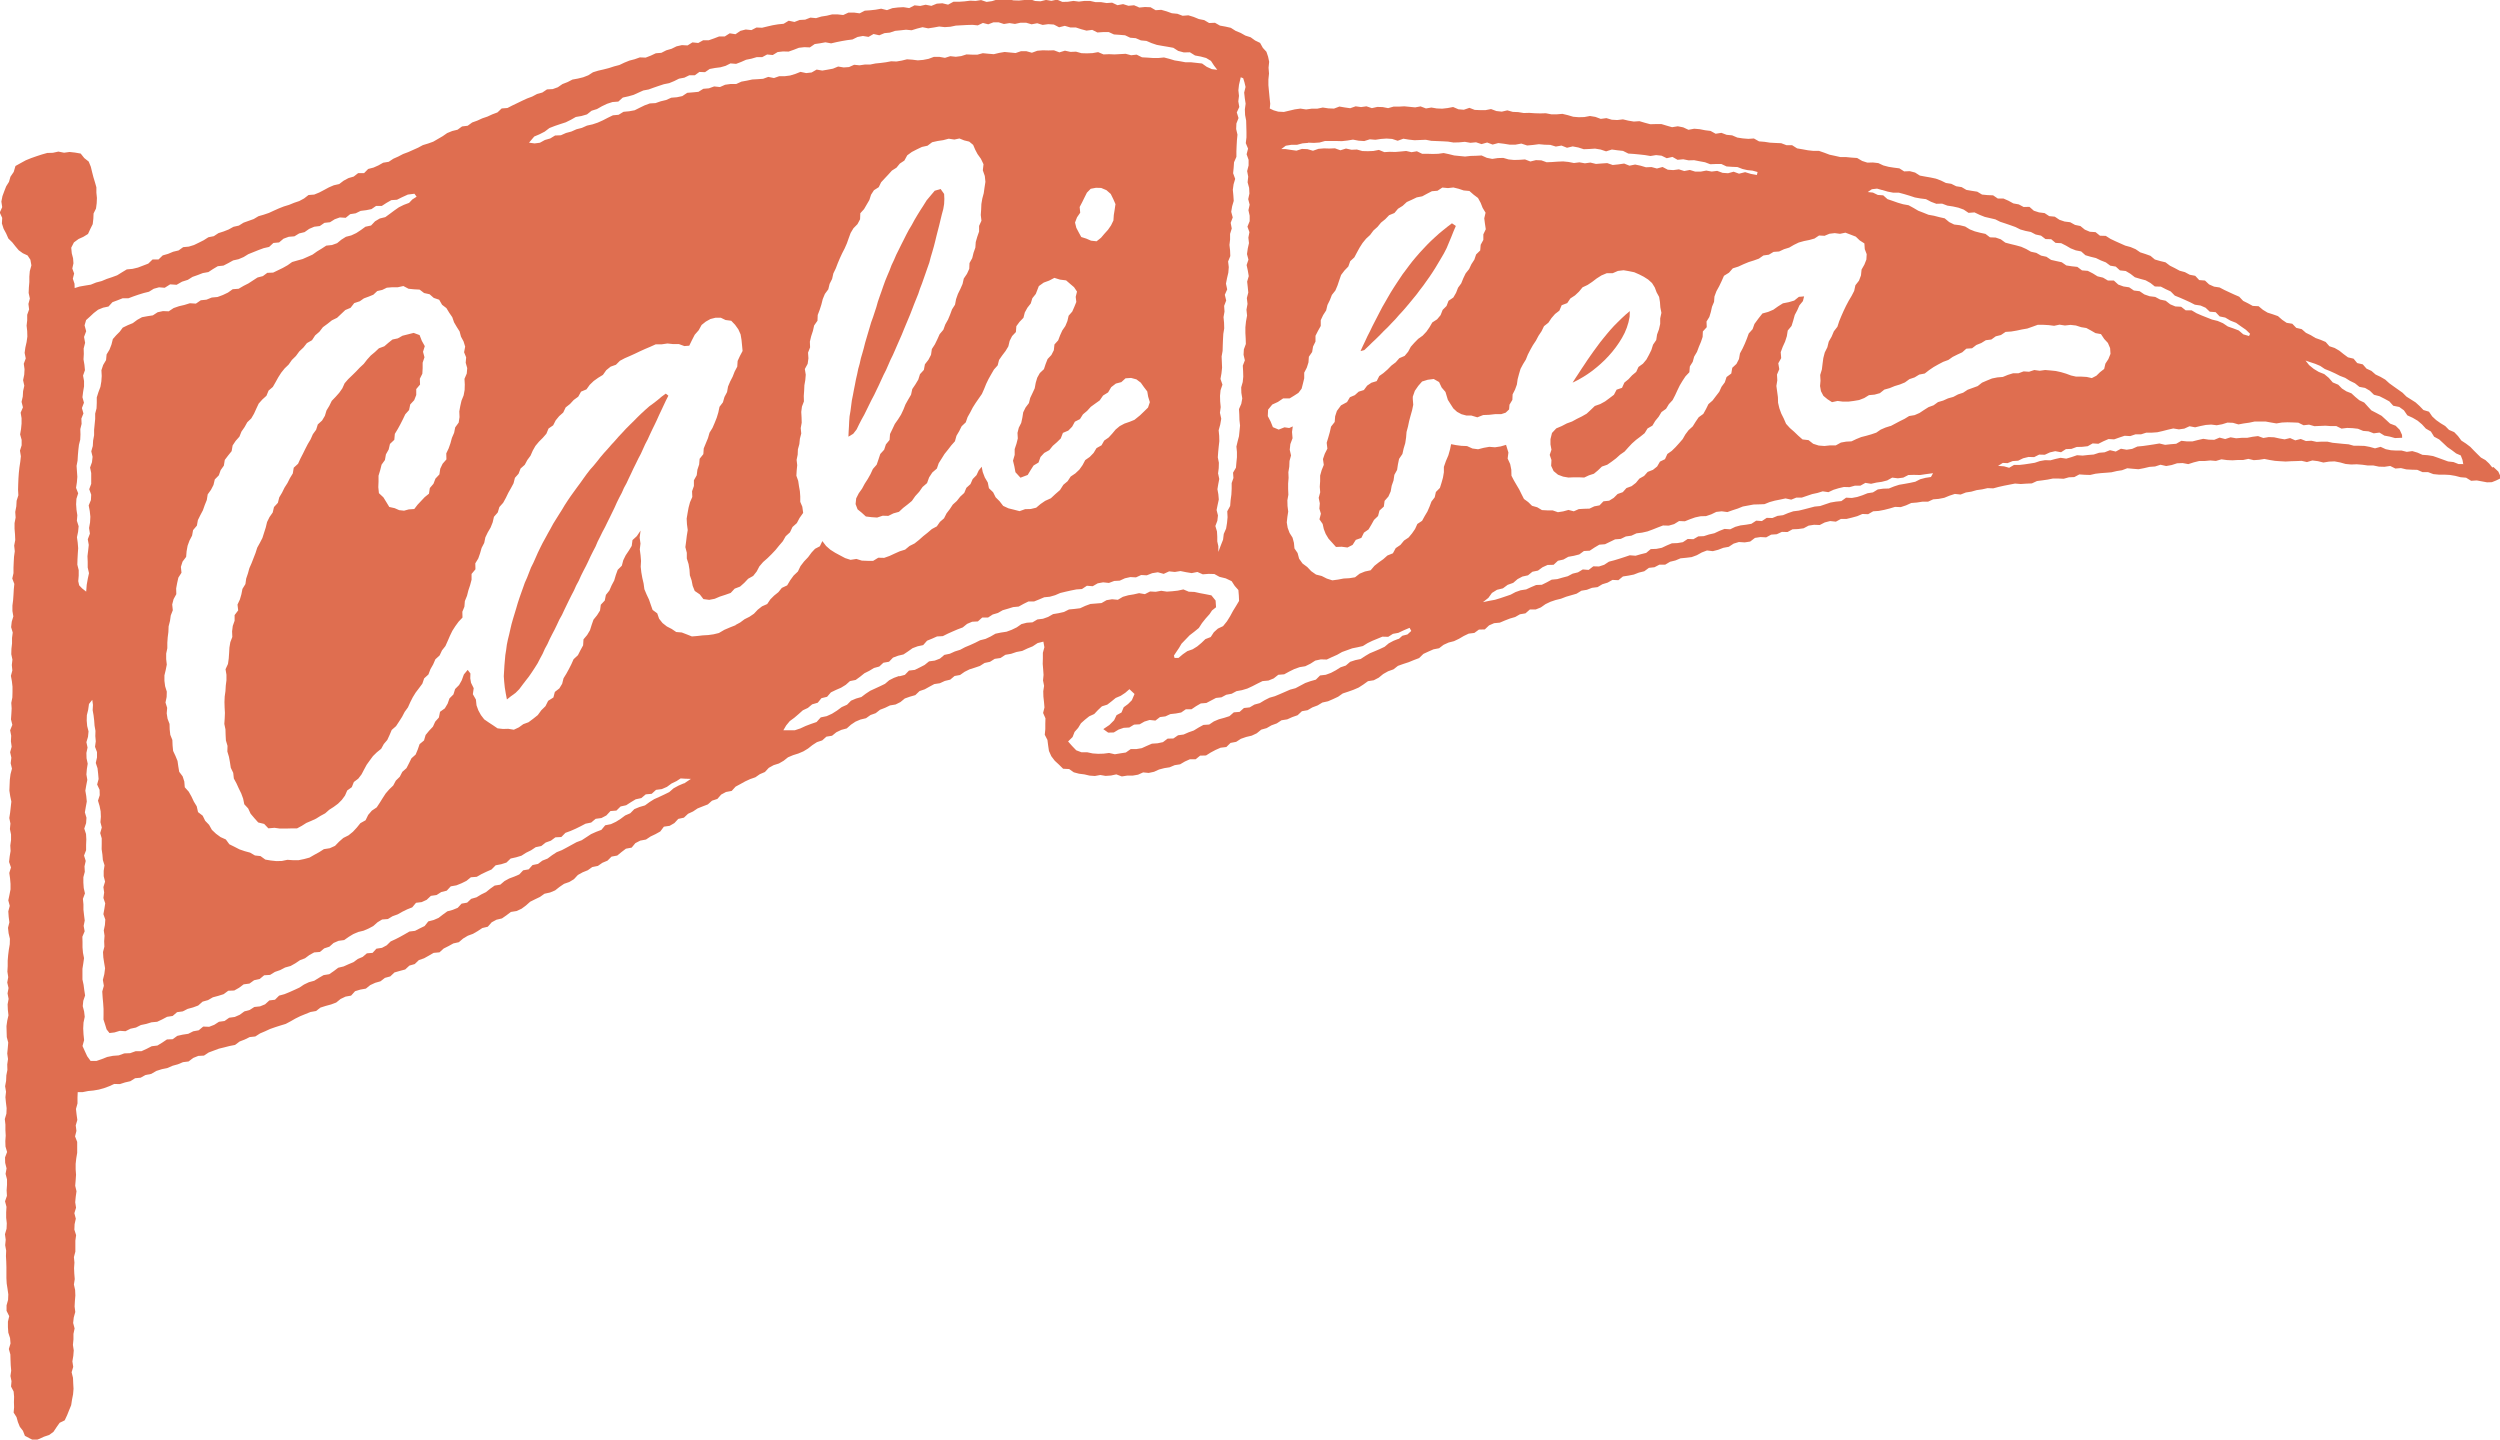 <svg width="323" height="186" viewBox="0 0 323 186" fill="none" xmlns="http://www.w3.org/2000/svg">
<g clip-path="url(#clip0_27_66)">
<path d="M186.559 32.73L186.913 32.041L187.208 31.331L187.504 30.623L187.789 29.904L188.094 29.195L187.592 28.85L187.021 29.284L186.47 29.727L185.919 30.18L185.397 30.652L184.875 31.135L184.373 31.637L183.891 32.149L183.408 32.671L182.946 33.202L182.493 33.744L182.06 34.305L181.636 34.876L181.213 35.438L180.819 36.028L180.426 36.619L180.042 37.21L179.668 37.81L179.313 38.421L178.959 39.041L178.604 39.652L178.28 40.272L177.955 40.902L177.63 41.532L177.305 42.163L177 42.803L176.675 43.433L176.38 44.073L176.074 44.713L175.779 45.363L176.261 45.235L176.773 44.752L177.285 44.25L177.797 43.768L178.299 43.275L178.791 42.763L179.303 42.271L179.786 41.759L180.278 41.247L180.741 40.715L181.223 40.193L181.686 39.662L182.138 39.12L182.591 38.569L183.034 38.027L183.458 37.456L183.891 36.895L184.294 36.324L184.708 35.743L185.102 35.152L185.476 34.561L185.84 33.951L186.204 33.34L186.559 32.73Z" fill="#DF6E50"/>
<path d="M322.006 60.398L321.592 59.886L321.12 59.443L320.539 59.118L320.076 58.665L319.614 58.203L319.161 57.73L318.6 57.307L318.009 56.922L317.576 56.342L317.084 55.83L316.414 55.544L315.922 55.042L315.321 54.678L314.751 54.274L314.239 53.801L313.825 53.191L313.107 52.974L312.614 52.462L312.093 51.989L311.502 51.615L310.911 51.241L310.409 50.739L309.838 50.335L309.267 49.931L308.696 49.518L308.175 49.045L307.564 48.691L306.924 48.386L306.393 47.923L305.753 47.627L305.271 47.076L304.552 46.909L304.079 46.338L303.361 46.17L302.8 45.757L302.248 45.313L301.638 44.959L300.959 44.733L300.476 44.181L299.827 43.906L299.157 43.669L298.557 43.305L297.927 43L297.385 42.527L296.676 42.36L296.165 41.828L295.436 41.71L294.855 41.316L294.314 40.843L293.644 40.607L292.965 40.39L292.365 40.026L291.813 39.563L291.055 39.524L290.445 39.189L289.815 38.874L289.303 38.332L288.663 38.057L288.023 37.761L287.393 37.466L286.773 37.141L286.055 37.033L285.415 36.747L284.883 36.245L284.135 36.186L283.623 35.634L282.914 35.497L282.294 35.162L281.605 34.975L280.985 34.64L280.355 34.325L279.784 33.892L279.085 33.724L278.406 33.527L277.844 33.055L277.185 32.818L276.515 32.602L275.925 32.198L275.275 31.922L274.586 31.735L273.946 31.45L273.306 31.164L272.666 30.859L272.066 30.475L271.318 30.455L270.747 29.992L270.008 29.943L269.359 29.668L268.788 29.205L268.089 29.057L267.469 28.712L266.75 28.624L266.081 28.397L265.48 27.994L264.761 27.925L264.161 27.531L263.442 27.442L262.773 27.226L262.202 26.723L261.454 26.743L260.824 26.408L260.125 26.28L259.495 25.936L258.845 25.65H258.117L257.506 25.237L256.788 25.207L256.079 25.138L255.459 24.764L254.76 24.656L254.061 24.538L253.44 24.173L252.742 24.065L252.111 23.75L251.413 23.641L250.773 23.326L250.113 23.08L249.424 22.933L248.735 22.814L248.046 22.686L247.426 22.293L246.746 22.115L246.018 22.145L245.398 21.751L244.699 21.662L244.01 21.554L243.33 21.377L242.681 21.072L241.982 20.993L241.263 21.012L240.594 20.796L239.944 20.412L239.225 20.363L238.507 20.294H237.778L237.079 20.136L236.38 19.988L235.701 19.732L235.022 19.496H234.293L233.585 19.417L232.886 19.289L232.187 19.171L231.537 18.758H230.809L230.129 18.502L229.411 18.472L228.692 18.433L227.983 18.324L227.265 18.265L226.605 17.891L225.877 17.94L225.168 17.881L224.459 17.773L223.79 17.487L223.081 17.419L222.402 17.163L221.663 17.281L221.004 16.916L220.295 16.828L219.596 16.69L218.887 16.631L218.149 16.769L217.47 16.453L216.771 16.316L216.032 16.434L215.343 16.237L214.654 16.03H213.935L213.217 16.05L212.518 15.863L211.819 15.656L211.09 15.705L210.382 15.587L209.683 15.42L208.954 15.508L208.245 15.469L207.547 15.262L206.818 15.361L206.129 15.104L205.42 14.986L204.692 15.124L203.973 15.144L203.264 15.085L202.565 14.878L201.866 14.711L201.148 14.77H200.429L199.72 14.632L199.002 14.652L198.293 14.632L197.584 14.583L196.866 14.602L196.157 14.484L195.448 14.455L194.749 14.258L194.03 14.425L193.331 14.346L192.642 14.09L191.934 14.228H191.235L190.536 14.199L189.847 13.933L189.128 14.179L188.429 14.12L187.74 13.825L187.031 13.962L186.332 14.041L185.633 14.012L184.934 13.893L184.235 14.012L183.536 13.746L182.837 13.874L182.139 13.805L181.44 13.736L180.741 13.775H180.042L179.343 13.972L178.644 13.834L177.945 13.815L177.246 13.972L176.547 13.736L175.848 13.834L175.149 13.736L174.45 13.982L173.751 13.884L173.052 13.765L172.353 14.031L171.635 14.002L170.906 13.893L170.188 14.041H169.469L168.75 14.14L168.012 14.031L167.293 14.13L166.585 14.297L165.876 14.464L165.147 14.425L164.566 14.258L164.055 14.021L164.114 13.411L164.025 12.584L163.946 11.757L163.877 11.008V10.26L163.956 9.502L163.897 8.744L163.976 7.986L163.838 7.326L163.621 6.686L163.159 6.184L162.804 5.544L162.155 5.229L161.584 4.815L160.904 4.598L160.294 4.254L159.644 3.988L159.024 3.594L158.325 3.436L157.616 3.308L156.977 2.944L156.219 2.974L155.589 2.6L154.89 2.462L154.22 2.186L153.541 1.979L152.793 2.038L152.123 1.782L151.405 1.713L150.725 1.467L150.036 1.27L149.308 1.319L148.648 0.935L147.93 0.906L147.201 0.975L146.522 0.679L145.793 0.748L145.104 0.532L144.376 0.67L143.687 0.345L142.968 0.394L142.259 0.276H141.541L140.832 0.118H140.113L139.395 0.207L138.686 0.118L137.967 0.227L137.258 0.246L136.56 -0.049L135.841 0.108L135.142 -0.01L134.443 0.167L133.744 0.128L133.045 -0.108L132.346 3.49209e-05L131.647 0.069L130.948 0.049L130.249 -0.098H129.55L128.852 -0.069L128.162 0.148L127.463 0.246L126.755 0.01L126.056 0.118L125.337 0.089L124.618 0.177L123.9 0.227H123.181L122.492 0.601L121.754 0.423L121.035 0.473L120.336 0.758L119.598 0.611L118.889 0.768L118.161 0.689L117.472 1.044L116.733 0.926L116.015 0.965L115.296 1.054L114.597 1.31L113.849 1.123L113.14 1.251L112.441 1.329L111.732 1.379L111.063 1.723L110.344 1.625H109.626L108.946 1.94L108.228 1.861H107.509L106.82 2.028L106.121 2.137L105.432 2.344L104.704 2.275L104.024 2.54L103.315 2.58L102.646 2.836L101.898 2.678L101.248 3.072L100.539 3.141L99.841 3.259L99.151 3.417L98.462 3.584L97.734 3.555L97.084 3.889L96.346 3.811L95.657 3.988L95.027 4.421L94.278 4.303L93.648 4.707H92.92L92.251 4.963L91.581 5.199H90.853L90.213 5.553L89.465 5.475L88.835 5.869L88.096 5.829L87.407 5.987L86.767 6.302L86.088 6.499L85.448 6.824L84.73 6.883L84.08 7.188L83.42 7.444L82.672 7.414L82.003 7.651L81.323 7.828L80.664 8.094L80.024 8.399L79.345 8.576L78.675 8.793L77.986 8.97L77.297 9.128L76.618 9.335L76.007 9.728L75.348 9.984L74.659 10.152L73.96 10.28L73.33 10.605L72.67 10.861L72.07 11.274L71.41 11.511L70.672 11.55L70.071 11.954L69.392 12.141L68.762 12.476L68.103 12.722L67.463 13.017L66.833 13.322L66.193 13.628L65.563 13.953L64.815 14.012L64.273 14.524L63.614 14.77L62.974 15.065L62.304 15.292L61.664 15.587L61.005 15.823L60.424 16.247L59.696 16.335L59.115 16.759L58.426 16.926L57.776 17.192L57.195 17.596L56.585 17.95L55.974 18.305L55.315 18.541L54.636 18.748L54.015 19.082L53.376 19.368L52.736 19.654L52.076 19.9L51.456 20.225L50.816 20.51L50.225 20.904L49.507 21.022L48.896 21.367L48.257 21.652L47.568 21.83L47.036 22.371H46.268L45.697 22.814L45.018 23.011L44.398 23.346L43.827 23.779L43.128 23.937L42.488 24.212L41.868 24.547L41.247 24.872L40.598 25.138L39.859 25.197L39.288 25.64L38.668 25.975L37.999 26.201L37.349 26.467L36.67 26.674L36.02 26.93L35.38 27.216L34.74 27.511L34.071 27.738L33.392 27.934L32.781 28.299L32.122 28.535L31.462 28.771L30.862 29.146L30.163 29.303L29.543 29.648L28.893 29.904L28.224 30.12L27.623 30.514L26.924 30.652L26.323 31.036L25.694 31.351L25.064 31.657L24.394 31.863L23.666 31.932L23.075 32.356L22.376 32.523L21.716 32.799L21.027 32.996L20.476 33.527H19.708L19.157 34.059L18.488 34.315L17.818 34.571L17.119 34.738L16.381 34.807L15.761 35.181L15.14 35.566L14.471 35.812L13.792 36.038L13.132 36.314L12.414 36.501L11.734 36.777L11.006 36.895L10.277 37.023L9.647 37.22L9.628 36.658L9.411 36.009L9.578 35.339L9.342 34.689L9.49 34.02L9.441 33.37L9.273 32.73L9.204 32.001L9.549 31.322L10.149 30.879L10.76 30.603L11.37 30.229L11.665 29.589L11.98 28.959L12.059 28.269L12.089 27.58L12.404 26.94L12.492 26.261L12.522 25.571L12.453 24.892V24.203L12.266 23.543L12.069 22.893L11.902 22.243L11.734 21.544L11.459 20.875L10.888 20.422L10.425 19.841L9.697 19.713L8.988 19.634L8.279 19.732L7.541 19.585L6.832 19.742L6.103 19.762L5.404 19.959L4.715 20.185L4.016 20.431L3.337 20.707L2.687 21.062L1.998 21.446L1.772 22.214L1.349 22.834L1.162 23.494L0.797 24.075L0.551 24.705L0.315 25.345L0.177 26.044L0.285 26.763L-0.03 27.462L0.285 28.151L0.246 28.87L0.463 29.549L0.797 30.17L1.083 30.82L1.595 31.322L1.998 31.834L2.422 32.336L2.953 32.72L3.564 33.005L3.928 33.557L4.056 34.285L3.849 35.034L3.79 35.733V36.442L3.731 37.141L3.701 37.85L3.859 38.569L3.672 39.268L3.76 39.977L3.514 40.666V41.375L3.436 42.074L3.514 42.783L3.534 43.492L3.436 44.191L3.278 44.89L3.18 45.589L3.327 46.308L3.071 46.997L3.17 47.706L3.13 48.415L2.983 49.114L3.14 49.833L2.983 50.532L2.943 51.231L2.786 51.92L2.963 52.63L2.668 53.319L2.786 54.028V54.727L2.717 55.426L2.599 56.125L2.796 56.834V57.533L2.579 58.222L2.697 58.951L2.619 59.67L2.51 60.389L2.432 61.107L2.382 61.826L2.353 62.545L2.333 63.264L2.372 63.992L2.146 64.701L2.107 65.42L1.969 66.139L2.018 66.868L1.88 67.586V68.315L1.939 69.044L1.969 69.772L1.831 70.491L1.91 71.22L1.811 71.938L1.772 72.657L1.742 73.356V74.055L1.585 74.745L1.851 75.444L1.782 76.143L1.742 76.842L1.693 77.541L1.605 78.24V78.939L1.723 79.638L1.516 80.328L1.437 81.027L1.644 81.726L1.555 82.425V83.124L1.477 83.823L1.457 84.522L1.605 85.221L1.526 85.92L1.595 86.62L1.408 87.319L1.536 88.018L1.614 88.717V89.416L1.595 90.115L1.457 90.814L1.506 91.523L1.467 92.232L1.418 92.941L1.595 93.65L1.309 94.349L1.447 95.058L1.408 95.767L1.506 96.476L1.309 97.185L1.467 97.894L1.378 98.603L1.546 99.312L1.359 100.021L1.27 100.73L1.24 101.438L1.211 102.147L1.319 102.856L1.467 103.565L1.388 104.274L1.309 104.983L1.201 105.692L1.349 106.401L1.28 107.11L1.427 107.819V108.528L1.329 109.237L1.368 109.946L1.25 110.655L1.171 111.364L1.418 112.073L1.201 112.782L1.299 113.491L1.359 114.2V114.908L1.221 115.617L1.073 116.326L1.26 117.035L1.073 117.744L1.122 118.453L1.211 119.162L1.034 119.871L1.112 120.58L1.28 121.289L1.26 121.998L1.142 122.697L1.053 123.406L0.994 124.115V124.824L0.955 125.533L1.063 126.242L0.935 126.941L1.103 127.65L0.975 128.349L1.112 129.058L0.984 129.757L1.014 130.466L1.093 131.175L0.935 131.874L0.837 132.573L0.856 133.282L0.876 133.991L1.063 134.7L1.004 135.409L0.935 136.118L1.034 136.827L0.935 137.526L0.955 138.235L0.817 138.934L0.788 139.643L0.66 140.342L0.778 141.051L0.699 141.76L0.768 142.469L0.856 143.178L0.827 143.887L0.62 144.586L0.699 145.295V146.004L0.738 146.713L0.689 147.422L0.709 148.13L0.916 148.839L0.65 149.539L0.669 150.247L0.847 150.956L0.719 151.665L0.906 152.374V153.083L0.856 153.792L0.896 154.501L0.65 155.21L0.837 155.919L0.797 156.628V157.337L0.876 158.046L0.847 158.755L0.64 159.464L0.738 160.173L0.669 160.882L0.797 161.581L0.768 162.29L0.807 162.999L0.827 163.708V164.417V165.126L0.866 165.834L0.975 166.534L1.073 167.233L1.043 167.942L0.847 168.651V169.359L1.191 170.049L1.024 170.758V171.467L1.073 172.176L1.299 172.875L1.359 173.574L1.142 174.293L1.339 174.992L1.359 175.701L1.388 176.41L1.447 177.089L1.349 177.778L1.486 178.448L1.427 179.137L1.762 179.787L1.821 180.466L1.801 181.146L1.821 181.825L1.762 182.505L2.136 183.095L2.313 183.726L2.559 184.336L2.963 184.858L3.219 185.508L3.829 185.833L4.44 186.138L5.08 185.902L5.67 185.626L6.35 185.399L6.911 184.986L7.304 184.395L7.708 183.824L8.358 183.509L8.673 182.839L8.929 182.199L9.195 181.549L9.303 180.85L9.441 180.141L9.5 179.432L9.46 178.723L9.431 178.015L9.254 177.296L9.46 176.597L9.352 175.888L9.47 175.179L9.529 174.47L9.421 173.761L9.49 173.052V172.343L9.638 171.634L9.45 170.925L9.529 170.216L9.726 169.507L9.638 168.798L9.677 168.089L9.736 167.38L9.706 166.671L9.549 165.962L9.657 165.254L9.598 164.545L9.569 163.836L9.618 163.127L9.549 162.418L9.736 161.709V161V160.291L9.834 159.582L9.608 158.873L9.638 158.164L9.795 157.455L9.608 156.746L9.825 156.037L9.716 155.328L9.785 154.619L9.884 153.91L9.716 153.201L9.775 152.492L9.825 151.784L9.775 151.075V150.366L9.854 149.657L9.972 148.948V148.239V147.53L9.697 146.821L9.874 146.112L9.785 145.403L9.992 144.694L9.893 143.985L9.815 143.276L10.012 142.567V141.809L10.041 141.1H10.691L11.38 140.962L12.079 140.893L12.768 140.775L13.447 140.588L14.107 140.342L14.757 140.047L15.485 140.066L16.154 139.85L16.843 139.692L17.454 139.308L18.172 139.239L18.793 138.894L19.541 138.747L20.2 138.363L20.919 138.136L21.657 137.979L22.307 137.693L22.986 137.506L23.646 137.23L24.364 137.142L24.955 136.689L25.615 136.423L26.353 136.384L26.963 135.98L27.623 135.734L28.283 135.488L28.972 135.32L29.661 135.143L30.369 135.005L30.96 134.562L31.62 134.306L32.26 133.991L32.988 133.912L33.599 133.518L34.248 133.243L34.888 132.947L35.557 132.711L36.237 132.494L36.916 132.288L37.546 131.953L38.166 131.598L38.806 131.283L39.456 131.017L40.115 130.751L40.834 130.623L41.405 130.18L42.084 129.964L42.773 129.777L43.433 129.53L44.004 129.068L44.644 128.762L45.362 128.634L45.874 128.063L46.553 127.857L47.272 127.729L47.833 127.276L48.473 126.98L49.162 126.783L49.733 126.34L50.422 126.153L50.964 125.641L51.653 125.444L52.352 125.257L52.893 124.755L53.582 124.558L54.114 124.046L54.793 123.81L55.413 123.465L56.024 123.111L56.782 123.042L57.323 122.549L57.953 122.234L58.573 121.89L59.282 121.732L59.833 121.259L60.444 120.895L61.113 120.649L61.724 120.294L62.314 119.901L63.023 119.733L63.525 119.162L64.145 118.827L64.854 118.66L65.435 118.256L66.006 117.823L66.744 117.705L67.384 117.409L67.955 116.986L68.496 116.504L69.126 116.189L69.766 115.883L70.347 115.47L71.066 115.312L71.725 115.036L72.286 114.593L72.877 114.19L73.556 113.953L74.157 113.589L74.659 113.047L75.279 112.703L75.939 112.437L76.519 112.023L77.248 111.876L77.829 111.472L78.488 111.196L79.01 110.674L79.748 110.537L80.3 110.084L80.871 109.65L81.609 109.513L82.091 108.932L82.721 108.607L83.46 108.469L84.05 108.075L84.69 107.77L85.31 107.425L85.773 106.805L86.521 106.696L87.132 106.342L87.634 105.8L88.362 105.643L88.894 105.141L89.534 104.845L90.124 104.451L90.784 104.186L91.453 103.93L91.995 103.447L92.684 103.221L93.176 102.659L93.796 102.325L94.534 102.187L95.037 101.635L95.657 101.301L96.277 100.956L96.917 100.661L97.596 100.424L98.177 100.021L98.826 99.745L99.329 99.203L99.949 98.859L100.638 98.642L101.248 98.288L101.809 97.844L102.459 97.569L103.148 97.352L103.798 97.076L104.398 96.712L104.959 96.269L105.55 95.885L106.229 95.659L106.771 95.176L107.499 95.058L108.06 94.605L108.7 94.3L109.399 94.113L109.941 93.63L110.531 93.236L111.181 92.961L111.89 92.793L112.471 92.38L113.14 92.143L113.701 91.7L114.361 91.444L114.991 91.139L115.709 91.021L116.339 90.706L116.901 90.243L117.57 90.007L118.259 89.81L118.801 89.288L119.47 89.061L120.09 88.717L120.71 88.382L121.429 88.274L122.069 87.978L122.768 87.811L123.329 87.338L124.038 87.21L124.628 86.797L125.258 86.482L125.938 86.265L126.607 86.039L127.208 85.655L127.906 85.507L128.517 85.123L129.265 85.014L129.895 84.601L130.633 84.473L131.332 84.237L132.071 84.099L132.74 83.784L133.419 83.508L134.059 83.085L134.807 82.898L134.935 83.626L134.738 84.345V85.064L134.719 85.773L134.778 86.492L134.827 87.201L134.758 87.909L134.896 88.609L134.788 89.308L134.807 90.007L134.886 90.706L134.945 91.405L134.768 92.114L135.073 92.803L135.053 93.512V94.211L134.984 94.93L135.329 95.6L135.418 96.299L135.526 97.027L135.831 97.707L136.274 98.288L136.806 98.78L137.357 99.322L138.135 99.361L138.735 99.784L139.405 99.962L140.094 100.05L140.773 100.208L141.462 100.257L142.161 100.129L142.84 100.247L143.539 100.198L144.228 100.05L144.937 100.316L145.636 100.208H146.345L147.034 100.09L147.693 99.794L148.412 99.863L149.101 99.715L149.751 99.42L150.43 99.243L151.119 99.134L151.769 98.859L152.468 98.75L153.088 98.386L153.728 98.1H154.476L155.057 97.628L155.815 97.608L156.425 97.224L157.055 96.889L157.705 96.604L158.443 96.515L158.985 95.984L159.713 95.846L160.324 95.452L161.003 95.216L161.721 95.048L162.371 94.743L162.952 94.27L163.651 94.073L164.281 93.709L164.96 93.463L165.571 93.059L166.309 92.941L166.968 92.646L167.648 92.409L168.209 91.887L168.937 91.759L169.558 91.395L170.237 91.139L170.857 90.765L171.576 90.607L172.235 90.322L172.885 90.017L173.485 89.593L174.174 89.367L174.864 89.121L175.533 88.835L176.143 88.441L176.744 88.008L177.492 87.89L178.132 87.555L178.713 87.082L179.343 86.728L180.032 86.482L180.613 86.029L181.302 85.783L182.001 85.556L182.67 85.28L183.349 85.024L183.901 84.483L184.56 84.178L185.21 83.892L185.929 83.754L186.509 83.311L187.159 83.016L187.858 82.838L188.498 82.533L189.118 82.169L189.758 81.864L190.486 81.775L191.077 81.342L191.835 81.322L192.386 80.8L193.036 80.515L193.774 80.446L194.424 80.17L195.084 79.914L195.763 79.717L196.383 79.363L197.092 79.245L197.663 78.742H198.421L199.08 78.477L199.681 78.053L200.321 77.748L200.99 77.521L201.679 77.354L202.339 77.098L203.018 76.901L203.697 76.704L204.318 76.32L205.026 76.202L205.686 75.946L206.405 75.857L207.025 75.483L207.704 75.276L208.334 74.922L209.092 74.961L209.683 74.479L210.392 74.371L211.09 74.233L211.75 73.977L212.439 73.809L213.04 73.366L213.758 73.287L214.398 72.953H215.146L215.776 72.578L216.465 72.411L217.125 72.135L217.844 72.066L218.562 71.978L219.232 71.732L219.872 71.377L220.541 71.121L221.299 71.21L221.988 71.032L222.657 70.776L223.356 70.648L223.986 70.235L224.666 70.028L225.414 70.077L226.123 69.969L226.743 69.496L227.452 69.388L228.19 69.428L228.84 69.073L229.558 69.024L230.218 68.719L230.946 68.738L231.596 68.384L232.315 68.354L233.023 68.256L233.673 67.911L234.372 67.803L235.11 67.832L235.76 67.498L236.449 67.32L237.197 67.399L237.847 67.045H238.576L239.265 66.877L239.954 66.69L240.623 66.405L241.362 66.434L242.011 66.06L242.74 66.011L243.449 65.873L244.147 65.696L244.837 65.489L245.575 65.519L246.264 65.292L246.933 64.987L247.652 64.928L248.361 64.819H249.099L249.769 64.514L250.487 64.455L251.196 64.317L251.875 64.041L252.564 63.815L253.312 63.894L253.992 63.628L254.701 63.52L255.39 63.323L256.098 63.224L256.797 63.067L257.526 63.096L258.225 62.909L258.924 62.752L259.633 62.614L260.341 62.476L261.08 62.535L261.798 62.486L262.517 62.456L263.176 62.151L263.866 62.062L264.555 61.964L265.234 61.826H265.933L266.632 61.856L267.301 61.669L268 61.639L268.65 61.294L269.359 61.344L270.058 61.363L270.737 61.206L271.426 61.127L272.115 61.078L272.804 61.019L273.483 60.861L274.172 60.753L274.842 60.497L275.57 60.566L276.299 60.625L277.008 60.487L277.716 60.32L278.435 60.27L279.134 60.044L279.872 60.211L280.581 60.083L281.28 59.857L281.999 59.827L282.727 59.965L283.426 59.739L284.135 59.561H284.853L285.572 59.492L286.301 59.551L287.009 59.345L287.738 59.443L288.427 59.473L289.116 59.433H289.805L290.494 59.286L291.183 59.453L291.872 59.404L292.562 59.295L293.251 59.433L293.93 59.542L294.619 59.591L295.308 59.63L295.997 59.591L296.686 59.571L297.375 59.542L298.055 59.699L298.754 59.492L299.472 59.581L300.181 59.758L300.91 59.64L301.628 59.611L302.347 59.748L303.056 59.945L303.774 60.014L304.493 59.985L305.211 60.044L305.93 60.142H306.649L307.357 60.29L308.076 60.31L308.814 60.201L309.484 60.536L310.202 60.477L310.892 60.645L311.6 60.684L312.319 60.704L312.988 60.999H313.707L314.386 61.255L315.095 61.324H315.814L316.522 61.363L317.221 61.481L317.911 61.659L318.619 61.718L319.269 62.121L319.997 62.072L320.696 62.2L321.326 62.318L321.947 62.299L322.488 62.082L323.158 61.757L322.783 60.93L322.153 60.339L322.006 60.398ZM243.183 24.547L243.882 24.754L244.59 24.892H245.329L246.028 25.079L246.717 25.286L247.406 25.512L248.115 25.64L248.833 25.729L249.493 26.073L250.172 26.329L250.92 26.31L251.6 26.566L252.318 26.674L253.027 26.832L253.706 27.078L254.336 27.501L255.104 27.442L255.764 27.757L256.433 28.023L257.112 28.181L257.792 28.338L258.422 28.653L259.081 28.87L259.741 29.096L260.4 29.333L261.03 29.648L261.7 29.835L262.389 29.973L263.009 30.298L263.698 30.445L264.279 30.888L265.017 30.908L265.578 31.381L266.307 31.42L266.927 31.735L267.537 32.09L268.187 32.346L268.886 32.484L269.437 32.976L270.107 33.173L270.796 33.34L271.426 33.645L272.076 33.901L272.647 34.325L273.355 34.443L273.897 34.935L274.645 35.014L275.255 35.378L275.826 35.822L276.515 36.028L277.214 36.215L277.835 36.56L278.406 37.013L279.183 37.033L279.813 37.358L280.453 37.653L280.985 38.194L281.644 38.46L282.294 38.746L282.944 39.041L283.574 39.366L284.312 39.475L284.962 39.76L285.503 40.272L286.261 40.331L286.783 40.883L287.502 41.03L288.171 41.424L288.9 41.71L289.53 42.163L290.169 42.606L290.711 43.128L290.573 43.413L289.835 43.197L289.244 42.694L288.545 42.428L287.836 42.182L287.206 41.759L286.517 41.464L285.789 41.286L285.119 41.02L284.45 40.755L283.79 40.469L283.16 40.095H282.392L281.802 39.632L281.054 39.593L280.394 39.317L279.803 38.854L279.095 38.707L278.455 38.362L277.726 38.273L277.047 38.037L276.437 37.623L275.698 37.535L275.088 37.121L274.36 37.013L273.68 36.767L273.109 36.245H272.341L271.711 35.871L271.003 35.703L270.382 35.319L269.743 34.994L268.994 34.935L268.394 34.482L267.675 34.404L266.966 34.295L266.376 33.882L265.687 33.734L264.998 33.577L264.397 33.173L263.708 33.025L263.088 32.671L262.399 32.523L261.779 32.169L261.139 31.883L260.459 31.696L259.77 31.529L259.091 31.351L258.5 30.918L257.841 30.692L257.103 30.662L256.522 30.219L255.833 30.071L255.153 29.894L254.504 29.638L253.893 29.264L253.204 29.096L252.476 29.008L251.836 28.693L251.255 28.21L250.556 28.053L249.867 27.875L249.158 27.747L248.499 27.482L247.839 27.226L247.219 26.861L246.589 26.517L245.88 26.389L245.201 26.192L244.531 25.955L243.862 25.729L243.311 25.237L242.612 25.187L241.982 24.882L241.312 24.813L241.844 24.449L242.513 24.37L243.143 24.547H243.183ZM169.036 18.433L169.764 18.462L170.483 18.413L171.192 18.216H171.91H172.639L173.367 18.236L174.086 18.157L174.805 18.039L175.533 18.177L176.261 18.226L176.98 17.999L177.709 18.058L178.427 17.95L179.146 17.901L179.864 17.95L180.583 18.186L181.312 17.921L182.03 18.039L182.749 18.118L183.477 18.088L184.206 18.058L184.924 18.196L185.643 18.226L186.362 18.255L187.08 18.295L187.799 18.413L188.527 18.393L189.256 18.324L189.975 18.452L190.703 18.383L191.412 18.62L192.14 18.413L192.849 18.679L193.578 18.482L194.296 18.57L195.044 18.689H195.802L196.56 18.551L197.308 18.797L198.066 18.728L198.825 18.63L199.573 18.698L200.301 18.718L201.01 18.935L201.748 18.807L202.457 19.092L203.195 18.915L203.914 19.053L204.623 19.279L205.351 19.25L206.08 19.201L206.798 19.319L207.507 19.555L208.255 19.319L208.974 19.417L209.693 19.496L210.382 19.841L211.11 19.89L211.829 19.959L212.538 20.038L213.237 20.156L213.965 20.038L214.674 20.116L215.343 20.441L216.081 20.274L216.741 20.648L217.47 20.579L218.168 20.717L218.887 20.697L219.586 20.835L220.285 20.963L220.964 21.219L221.683 21.19H222.402L223.071 21.505L223.78 21.554L224.488 21.584L225.119 21.83L225.758 21.977L226.428 22.046L227.078 22.224L226.989 22.608L226.221 22.47L225.473 22.243L224.685 22.44L223.986 22.184L223.268 22.381L222.559 22.332L221.86 22.076L221.151 22.165L220.452 22.037L219.734 22.174H219.025L218.326 21.958L217.607 22.096L216.908 21.879L216.19 21.977L215.481 21.928L214.802 21.574L214.073 21.771L213.374 21.584L212.656 21.613L211.957 21.406L211.258 21.259L210.529 21.406L209.84 21.131L209.102 21.239L208.364 21.318L207.655 21.072L206.926 21.121L206.198 21.18L205.479 21.003L204.77 21.101L204.062 20.973L203.353 21.062L202.654 20.924L201.955 20.855L201.246 20.884L200.537 20.934L199.829 20.963L199.14 20.717L198.441 20.688L197.722 20.865L197.033 20.599L196.324 20.648L195.615 20.668L194.916 20.599L194.227 20.402L193.518 20.422L192.8 20.53L192.101 20.392L191.422 20.087L190.713 20.126L190.004 20.146L189.285 20.225L188.586 20.156L187.888 20.087L187.208 19.919L186.519 19.772L185.82 19.87L185.121 19.89L184.432 19.87H183.743L183.064 19.545L182.365 19.663L181.676 19.506L180.977 19.575L180.268 19.634L179.559 19.614L178.851 19.654L178.152 19.368L177.433 19.506L176.724 19.535L176.015 19.516L175.316 19.319L174.608 19.348L173.899 19.191L173.18 19.417L172.471 19.161L171.763 19.191L171.054 19.171L170.345 19.23L169.636 19.476L168.918 19.27L168.209 19.24L167.5 19.466L166.791 19.368L166.083 19.26H165.541L166.122 18.826L166.85 18.708H167.579L168.288 18.521L169.006 18.462L169.036 18.433ZM157.37 61.186L157.459 60.487L157.479 59.788L157.341 59.089L157.39 58.39L157.459 57.691L157.538 56.992L157.518 56.292L157.449 55.593L157.656 54.845L157.784 54.097L157.616 53.329L157.715 52.6L157.646 51.871L157.626 51.143L157.695 50.414L157.941 49.695L157.685 48.957L157.813 48.238L157.892 47.509L157.863 46.781L157.833 46.052L157.961 45.333L157.981 44.605L158.01 43.876L158.05 43.147L158.168 42.428L158.148 41.7L158.079 40.971L158.207 40.252L158.158 39.524L158.424 38.825L158.246 38.086L158.552 37.387L158.394 36.649L158.532 35.94L158.699 35.231L158.758 34.512L158.67 33.783L158.955 33.084L158.926 32.365L158.847 31.647L158.926 30.938V30.219L159.142 29.52L159.004 28.791L159.27 28.092L159.073 27.363L159.192 26.654L159.398 25.955L159.349 25.237L159.28 24.518L159.379 23.809L159.585 23.11L159.319 22.381L159.388 21.672L159.438 20.963L159.743 20.264V19.545L159.772 18.826L159.812 18.108L159.881 17.399L159.713 16.67L159.743 15.951L160.018 15.252L159.792 14.524L160.117 13.825L159.989 13.096L160.077 12.387L159.999 11.668L160.077 10.959L160.304 9.984L160.619 10.102L160.786 10.644L160.924 11.235L160.747 11.963L160.826 12.682L160.934 13.401L160.836 14.13L160.865 14.858L161.003 15.577L161.023 16.306L161.042 17.034V17.763L160.954 18.492L161.249 19.201L161.062 19.929L161.318 20.648V21.377L161.131 22.105L161.269 22.824L161.19 23.553L161.387 24.272L161.426 25L161.269 25.729L161.456 26.448L161.298 27.157L161.456 27.866V28.575L161.17 29.284L161.426 29.992L161.288 30.701L161.367 31.41L161.21 32.119L161.111 32.828L161.298 33.547L161.062 34.246L161.219 34.965L161.338 35.674L161.131 36.383L161.21 37.092L161.279 37.801L161.091 38.51L161.18 39.268L161.042 40.016L161.121 40.774L160.983 41.523L160.904 42.271V43.029L160.944 43.738L160.963 44.447L160.708 45.136L160.668 45.835L160.836 46.554L160.57 47.243L160.609 47.952L160.629 48.661L160.56 49.36L160.363 50.05L160.383 50.759L160.501 51.477L160.373 52.176L160.077 52.856L160.117 53.565L160.137 54.274L160.215 54.983L160.146 55.682L160.077 56.361L159.9 57.031L159.743 57.7L159.812 58.39V59.069L159.743 59.748L159.684 60.428L159.31 61.068L159.359 61.757L159.132 62.407V63.155L159.093 63.904L158.995 64.632L158.936 65.371L158.561 66.06L158.601 66.818L158.532 67.557L158.414 68.285L158.109 68.984L158.02 69.723L157.744 70.422L157.41 71.308V70.57L157.272 69.949V69.349L157.233 68.659L157.026 67.96L157.282 67.281L157.36 66.592L157.183 65.893L157.321 65.213L157.469 64.534L157.41 63.864L157.292 63.205L157.4 62.545L157.528 61.885L157.39 61.225L157.37 61.186ZM69.008 17.645L69.707 17.349L70.377 17.005L70.987 16.542L71.696 16.266L72.395 16.03L73.094 15.804L73.753 15.479L74.393 15.114L75.131 14.986L75.84 14.78L76.431 14.307L77.13 14.09L77.77 13.726L78.429 13.411L79.128 13.184L79.886 13.125L80.467 12.604L81.186 12.446L81.855 12.259L82.485 11.973L83.115 11.688L83.804 11.56L84.454 11.323L85.114 11.097L85.773 10.88L86.462 10.742L87.102 10.477L87.732 10.162L88.421 10.034L89.051 9.728H89.77L90.361 9.295L91.089 9.325L91.689 8.911L92.379 8.783L93.078 8.694L93.747 8.507L94.377 8.192L95.105 8.251L95.755 8.005L96.395 7.72L97.084 7.582L97.754 7.385H98.472L99.112 7.04L99.841 7.109L100.471 6.725L101.169 6.646L101.888 6.666L102.557 6.43L103.217 6.174L103.916 6.095L104.635 6.125L105.265 5.691L105.954 5.593L106.643 5.465L107.381 5.603L108.06 5.445L108.75 5.307L109.439 5.189L110.138 5.101L110.797 4.776L111.486 4.648L112.215 4.766L112.864 4.392L113.603 4.559L114.272 4.283L114.971 4.214L115.641 3.988L116.339 3.919L117.058 3.84L117.787 3.909L118.486 3.692L119.194 3.515L119.923 3.663L120.632 3.555L121.34 3.427L122.069 3.505L122.787 3.456L123.496 3.308L124.215 3.269L124.934 3.23L125.652 3.21L126.331 3.279L126.991 2.964L127.68 3.141L128.349 2.885H129.029L129.708 3.102L130.427 2.984L131.135 3.092L131.854 2.934H132.573L133.281 3.141L134.01 3.003L134.709 3.22L135.437 3.121L136.156 3.171L136.835 3.525L137.574 3.338L138.272 3.545H138.991L139.68 3.771L140.379 3.958L141.117 3.86L141.787 4.195L142.525 4.145H143.254L143.923 4.451L144.642 4.5L145.36 4.559L146.02 4.874L146.739 4.933L147.408 5.219L148.127 5.288L148.786 5.573L149.465 5.8L150.174 5.928L150.883 6.046L151.592 6.174L152.222 6.577L152.95 6.774L153.738 6.755L154.397 7.168L155.136 7.306L155.835 7.493L156.455 7.867L156.849 8.468L157.272 9.019L156.563 8.931L155.913 8.635L155.303 8.202L154.584 8.123L153.876 8.045H153.157L152.468 7.917L151.769 7.808L151.08 7.602L150.391 7.424L149.672 7.493H148.963L148.255 7.444L147.546 7.405L146.857 7.06L146.138 7.139L145.439 6.952L144.72 6.991L144.002 7.03L143.293 7.001L142.574 7.03L141.875 6.735L141.157 6.863L140.438 6.893L139.729 6.873L139.021 6.676L138.302 6.705L137.593 6.548L136.875 6.765L136.166 6.499L135.447 6.518L134.729 6.499L134.02 6.558L133.321 6.814L132.612 6.617H131.903L131.214 6.853L130.505 6.784L129.797 6.715L129.098 6.833L128.399 7.001L127.69 6.942L126.981 6.873L126.292 7.06H125.583L124.874 7.03L124.185 7.247L123.486 7.336L122.778 7.257L122.089 7.474L121.37 7.346H120.661L119.972 7.602L119.273 7.739L118.574 7.798L117.875 7.71L117.186 7.661L116.507 7.828L115.828 7.946L115.138 7.917L114.459 8.045L113.78 8.133L113.101 8.202L112.421 8.34H111.732L111.053 8.438L110.354 8.37L109.695 8.665L109.005 8.714L108.287 8.596L107.617 8.872L106.928 9L106.239 9.118L105.511 8.99L104.861 9.364L104.162 9.443L103.424 9.285L102.754 9.551L102.075 9.758L101.376 9.847H100.667L99.998 10.083L99.26 9.935L98.59 10.181L97.891 10.23L97.192 10.27L96.503 10.418L95.794 10.546L95.125 10.851H94.397L93.688 10.949L93.018 11.245L92.27 11.166L91.591 11.412L90.872 11.471L90.233 11.865L89.514 11.934L88.785 11.993L88.155 12.416L87.456 12.564L86.728 12.623L86.068 12.919L85.369 13.086L84.69 13.322L83.962 13.362L83.292 13.608L82.643 13.923L81.993 14.248L81.284 14.376L80.556 14.445L79.925 14.829L79.187 14.898L78.537 15.213L77.888 15.548L77.228 15.843L76.549 16.07L75.84 16.227L75.181 16.522L74.482 16.7L73.822 16.995L73.123 17.182L72.464 17.477L71.715 17.507L71.085 17.891L70.396 18.088L69.756 18.442L69.067 18.531L68.349 18.433L69.028 17.635L69.008 17.645ZM144.11 26.428L144.012 27.107L143.903 27.777L143.854 28.486L143.549 29.116L143.155 29.687L142.693 30.199L142.25 30.721L141.679 31.174L140.96 31.095L140.35 30.829L139.7 30.623L139.375 30.032L139.06 29.431L138.893 28.752L139.149 28.082L139.562 27.482L139.493 26.743L139.818 26.123L140.123 25.502L140.428 24.892L140.921 24.39L141.6 24.262L142.269 24.282L142.949 24.567L143.51 25.059L143.834 25.719L144.13 26.398L144.11 26.428ZM10.11 75.079L10.169 74.371V73.662L9.992 72.953L10.012 72.244L10.051 71.535L10.1 70.826L10.041 70.117L9.943 69.408L10.09 68.699L10.159 67.99L9.933 67.281L9.992 66.572L9.884 65.863L9.834 65.154L9.874 64.445L10.1 63.736L9.825 63.027L9.933 62.318L9.992 61.609L9.943 60.901L9.893 60.192L10.021 59.512L10.061 58.833L10.12 58.153L10.199 57.474L10.366 56.804L10.396 56.125L10.376 55.436L10.543 54.766L10.514 54.077L10.78 53.417L10.583 52.718L10.848 52.029L10.652 51.32L10.74 50.621L10.858 49.922V49.223L10.73 48.523L10.976 47.824L10.907 47.125L10.789 46.426L10.829 45.727L10.809 45.028L10.996 44.289L10.858 43.531L11.134 42.793L10.927 42.035L11.124 41.355L11.626 40.902L12.108 40.449L12.67 40.016L13.319 39.75L14.018 39.603L14.53 39.041L15.19 38.795L15.839 38.539H16.588L17.237 38.293L17.897 38.066L18.566 37.86L19.245 37.692L19.866 37.308L20.545 37.121L21.283 37.18L21.982 36.737L22.819 36.796L23.518 36.393L24.266 36.156L24.876 35.772L25.546 35.536L26.205 35.28L26.924 35.152L27.524 34.758L28.135 34.394L28.873 34.315L29.503 33.99L30.123 33.645L30.822 33.488L31.472 33.212L32.082 32.838L32.742 32.572L33.402 32.306L34.071 32.06L34.77 31.903L35.321 31.391L36.059 31.322L36.63 30.839L37.3 30.593L38.038 30.534L38.649 30.16L39.347 29.992L39.948 29.569L40.598 29.293L41.316 29.205L41.917 28.791L42.636 28.712L43.246 28.328L43.905 28.092L44.663 28.141L45.244 27.669L45.953 27.56L46.593 27.245L47.302 27.157L47.991 27.019L48.591 26.605H49.33L49.94 26.211L50.56 25.857L51.289 25.808L51.919 25.493L52.696 25.138L53.543 25.03L53.828 25.414L53.277 25.768L52.854 26.211L52.175 26.467L51.535 26.782L50.944 27.196L50.363 27.629L49.782 28.053L49.064 28.23L48.453 28.594L47.941 29.136L47.213 29.293L46.632 29.717L46.032 30.111L45.382 30.416L44.693 30.593L44.102 30.967L43.551 31.42L42.891 31.657L42.153 31.735L41.562 32.119L40.962 32.484L40.381 32.897L39.741 33.183L39.101 33.468L38.422 33.655L37.743 33.852L37.162 34.266L36.552 34.61L35.922 34.916L35.292 35.221L34.534 35.25L33.963 35.674L33.274 35.851L32.683 36.235L32.092 36.619L31.472 36.934L30.832 37.308L30.064 37.367L29.454 37.801L28.794 38.116L28.105 38.372L27.357 38.441L26.678 38.716L25.94 38.795L25.31 39.228L24.532 39.179L23.833 39.396L23.124 39.563L22.435 39.8L21.795 40.223L21.057 40.193L20.368 40.341L19.748 40.745L19.049 40.853L18.35 40.981L17.73 41.326L17.159 41.749L16.509 42.015L15.859 42.33L15.465 42.862L15.012 43.315L14.579 43.807L14.402 44.516L14.146 45.176L13.772 45.796L13.703 46.525L13.329 47.155L13.103 47.834L13.142 48.573L13.093 49.282L12.975 49.981L12.719 50.66L12.502 51.349V52.058L12.473 52.758L12.296 53.437V54.136L12.227 54.835L12.158 55.534V56.233L12.03 56.922L11.99 57.622L11.793 58.311L11.961 59.02L11.882 59.719L11.636 60.408L11.784 61.117V61.816V62.515L11.528 63.205L11.784 63.913L11.744 64.613L11.459 65.302L11.597 66.031L11.675 66.759L11.636 67.488L11.508 68.216L11.616 68.945L11.341 69.674L11.469 70.402L11.39 71.131L11.301 71.86L11.331 72.588V73.317L11.498 74.055L11.341 74.784L11.203 75.562L11.134 76.438L10.602 76.015L10.228 75.621L10.1 75.04L10.11 75.079ZM88.313 101.222L87.653 101.507L87.023 101.852L86.472 102.335L85.832 102.65L85.182 102.955L84.523 103.25L83.912 103.634L83.332 104.058L82.623 104.264L81.954 104.54L81.432 105.072L80.772 105.357L80.191 105.791L79.581 106.175L78.931 106.48L78.193 106.628L77.701 107.218L77.022 107.474L76.362 107.77L75.761 108.164L75.161 108.557L74.482 108.813L73.852 109.158L73.222 109.503L72.592 109.838L71.922 110.103L71.322 110.497L70.741 110.93L70.071 111.196L69.51 111.62L68.802 111.767L68.309 112.319L67.591 112.447L67.089 112.979L66.449 113.254L65.789 113.5L65.179 113.835L64.637 114.298L63.909 114.416L63.338 114.82L62.787 115.263L62.166 115.568L61.566 115.932L60.877 116.129L60.355 116.622L59.636 116.75L59.135 117.291L58.485 117.557L57.796 117.744L57.225 118.158L56.664 118.591L56.024 118.867L55.335 119.044L54.862 119.645L54.232 119.95L53.622 120.265L52.893 120.354L52.303 120.698L51.702 121.033L51.092 121.348L50.471 121.634L49.96 122.136L49.349 122.461L48.631 122.569L48.138 123.111L47.4 123.17L46.859 123.632L46.229 123.898L45.667 124.312L45.028 124.578L44.398 124.863L43.699 125.031L43.128 125.464L42.537 125.868L41.809 125.986L41.198 126.34L40.598 126.714L39.909 126.901L39.269 127.207L38.678 127.601L38.038 127.896L37.398 128.182L36.749 128.447L36.059 128.634L35.528 129.166L34.799 129.255L34.248 129.757L33.599 130.023L32.86 130.102L32.26 130.486L31.57 130.673L30.98 131.106L30.33 131.391L29.611 131.49L29.011 131.913L28.292 132.012L27.682 132.406L27.023 132.662L26.255 132.632L25.674 133.115L24.965 133.243L24.325 133.568L23.607 133.676L22.908 133.833L22.307 134.267L21.569 134.296L20.968 134.7L20.338 135.084L19.6 135.173L18.95 135.507L18.281 135.813H17.533L16.814 136.069L16.056 136.098L15.347 136.354L14.589 136.413L13.851 136.561L13.152 136.837L12.463 137.073H11.705L11.262 136.462L10.976 135.842L10.661 135.143L10.868 134.385L10.789 133.627L10.75 132.868L10.789 132.12L10.947 131.372L10.868 130.683L10.691 129.993L10.76 129.304L10.996 128.615L10.888 127.926L10.799 127.236L10.652 126.547V125.858V125.168L10.76 124.479L10.858 123.79L10.72 123.101L10.661 122.411V121.722L10.642 121.023L10.937 120.324L10.809 119.625L10.947 118.926L10.858 118.227L10.78 117.528V116.829L10.71 116.129L10.976 115.43L10.819 114.731L10.77 114.032V113.333L10.957 112.634L10.917 111.935L11.075 111.236L10.858 110.537L11.124 109.847V109.148L11.153 108.449L11.114 107.75L10.888 107.051L11.124 106.352L11.173 105.653L10.966 104.954L11.085 104.255L11.213 103.555L11.144 102.856L11.026 102.157L11.144 101.458L11.281 100.759L11.163 100.06L11.222 99.361L11.331 98.672L11.183 97.972L11.163 97.273L11.311 96.584L11.163 95.885L11.37 95.196L11.439 94.497L11.262 93.798L11.203 93.099L11.222 92.399L11.39 91.71L11.498 90.952L11.921 90.42L12.01 91.07L11.971 91.749L12.089 92.419L12.168 93.089L12.217 93.758L12.335 94.428L12.315 95.107L12.374 95.777L12.276 96.486L12.532 97.165V97.864L12.374 98.573L12.601 99.262L12.679 99.952L12.739 100.651L12.551 101.36L12.866 102.039L12.886 102.738L12.66 103.447L12.866 104.136L13.004 104.826L13.034 105.525L12.975 106.224L13.152 106.913L12.945 107.632L13.142 108.311V109.01L13.132 109.71L13.231 110.409L13.29 111.108L13.506 111.797L13.398 112.506V113.205L13.575 113.904L13.359 114.613L13.457 115.312L13.359 116.011L13.595 116.71L13.487 117.409L13.359 118.109L13.605 118.808L13.556 119.507L13.408 120.206L13.506 120.905L13.457 121.604L13.487 122.303L13.309 123.002L13.349 123.701L13.457 124.4L13.575 125.1L13.477 125.858L13.29 126.606L13.418 127.364L13.211 128.103L13.26 128.861L13.329 129.619L13.378 130.367V131.037L13.368 131.716L13.575 132.356L13.772 132.996L14.146 133.469L14.796 133.39L15.475 133.184L16.213 133.233L16.863 132.908L17.562 132.76L18.202 132.435L18.901 132.288L19.58 132.081L20.309 132.012L20.958 131.707L21.588 131.372L22.307 131.263L22.878 130.771L23.607 130.673L24.246 130.348L24.936 130.161L25.605 129.915L26.176 129.412L26.875 129.215L27.505 128.851L28.204 128.664L28.893 128.447L29.493 128.004L30.261 127.975L30.891 127.62L31.482 127.177L32.23 127.079L32.831 126.645L33.549 126.488L34.13 126.005L34.898 125.956L35.518 125.572L36.197 125.336L36.837 125.001L37.546 124.804L38.176 124.45L38.757 124.056L39.407 123.81L39.977 123.386L40.588 123.052L41.336 122.992L41.887 122.53L42.557 122.313L43.098 121.831L43.738 121.555L44.467 121.456L45.038 121.053L45.638 120.688L46.278 120.413L46.977 120.245L47.617 119.97L48.227 119.645L48.769 119.162L49.369 118.798L50.117 118.739L50.718 118.374L51.377 118.138L51.987 117.793L52.608 117.488L53.257 117.232L53.75 116.641L54.478 116.553L55.128 116.257L55.669 115.745L56.408 115.637L57.008 115.253L57.717 115.076L58.239 114.515L58.967 114.387L59.627 114.121L60.267 113.806L60.837 113.343L61.596 113.284L62.216 112.929L62.856 112.624L63.505 112.339L64.037 111.797L64.755 111.659L65.435 111.443L65.976 110.921L66.685 110.763L67.374 110.556L67.975 110.172L68.615 109.857L69.215 109.454L69.934 109.306L70.505 108.853L71.174 108.617L71.755 108.183L72.523 108.144L73.054 107.602L73.724 107.356L74.373 107.071L75.013 106.756L75.653 106.421L76.382 106.273L76.953 105.791L77.701 105.692L78.341 105.357L78.872 104.786L79.64 104.727L80.181 104.195L80.9 104.038L81.51 103.644L82.131 103.27L82.859 103.112L83.43 102.63L84.198 102.561L84.759 102.049L85.507 101.95L86.167 101.665L86.757 101.232L87.407 100.917L87.939 100.572L88.569 100.611L89.268 100.631L88.401 101.212L88.313 101.222ZM95.076 80.761L94.328 81.056L93.589 81.371L92.881 81.785L92.192 81.952L91.493 82.051L90.794 82.09L90.105 82.169L89.396 82.228L88.726 81.962L88.086 81.716L87.368 81.657L86.787 81.263L86.157 80.938L85.596 80.495L85.153 79.934L84.917 79.245L84.316 78.801L84.08 78.132L83.853 77.472L83.538 76.803L83.253 76.123L83.154 75.385L82.987 74.666L82.859 73.947L82.78 73.219L82.82 72.48L82.761 71.751L82.662 70.983L82.751 70.225L82.643 69.457L82.761 68.551L82.278 69.27L81.717 69.782L81.619 70.53L81.245 71.141L80.841 71.742L80.526 72.382L80.339 73.091L79.807 73.622L79.561 74.302L79.355 75.001L79.02 75.631L78.734 76.291L78.281 76.862L78.134 77.59L77.622 78.132L77.523 78.88L77.14 79.491L76.677 80.062L76.441 80.741L76.224 81.43L75.86 82.041L75.387 82.602L75.338 83.38L74.994 84.01L74.669 84.65L74.108 85.172L73.822 85.812L73.507 86.432L73.172 87.043L72.808 87.634L72.631 88.343L72.267 88.943L71.686 89.396L71.499 90.115L70.82 90.548L70.475 91.237L69.934 91.769L69.481 92.39L68.89 92.862L68.28 93.315L67.61 93.561L67.039 93.975L66.39 94.28L65.671 94.162L64.982 94.182L64.283 94.103L63.702 93.709L63.131 93.335L62.56 92.941L62.137 92.39L61.802 91.779L61.566 91.129L61.487 90.381L61.093 89.692L61.202 88.914L60.857 88.215L60.759 87.644L60.779 87.013L60.424 86.551L59.932 87.141L59.656 87.9L59.312 88.51L58.8 89.022L58.583 89.721L58.071 90.233L57.835 90.913L57.471 91.523L56.851 91.966L56.703 92.705L56.23 93.236L55.935 93.886L55.443 94.408L54.99 94.96L54.783 95.668L54.212 96.141L53.976 96.83L53.7 97.49L53.159 97.972L52.844 98.612L52.519 99.243L51.978 99.725L51.653 100.355L51.141 100.858L50.806 101.488L50.294 101.98L49.832 102.512L49.448 103.103L49.074 103.703L48.67 104.314L48.04 104.737L47.568 105.288L47.233 105.978L46.563 106.352L46.101 106.923L45.599 107.465L45.028 107.927L44.358 108.262L43.807 108.745L43.285 109.286L42.606 109.591L41.848 109.71L41.247 110.094L40.617 110.438L39.987 110.802L39.288 110.99L38.58 111.137H37.851L37.133 111.088L36.424 111.236L35.705 111.255L34.986 111.177L34.278 111.058L33.657 110.606L32.939 110.527L32.319 110.162L31.63 109.975L30.941 109.739L30.291 109.404L29.631 109.079L29.178 108.459L28.499 108.154L27.909 107.721L27.377 107.218L27.013 106.568L26.511 106.047L26.186 105.387L25.585 104.924L25.418 104.176L25.044 103.565L24.739 102.915L24.384 102.285L23.872 101.714L23.813 100.976L23.597 100.306L23.154 99.715L23.036 99.016L22.937 98.317L22.671 97.667L22.366 97.017L22.297 96.308L22.268 95.6L22.002 94.94L21.923 94.241L21.904 93.532L21.648 92.862L21.539 92.163L21.598 91.454L21.382 90.765L21.529 90.056L21.549 89.357L21.332 88.658L21.244 87.959V87.26L21.411 86.56L21.549 85.861L21.47 85.152V84.444L21.618 83.754V83.045L21.667 82.346L21.756 81.647L21.785 80.928L21.962 80.229L22.061 79.52L22.327 78.841L22.248 78.102L22.425 77.413L22.78 76.763L22.76 76.025L22.888 75.326L23.045 74.626L23.449 73.996L23.37 73.238L23.587 72.559L24.049 71.948L24.109 71.22L24.237 70.511L24.483 69.841L24.817 69.201L24.945 68.492L25.438 67.911L25.566 67.202L25.881 66.562L26.215 65.932L26.451 65.263L26.717 64.603L26.835 63.874L27.259 63.283L27.584 62.653L27.751 61.944L28.273 61.413L28.509 60.743L28.922 60.162L29.041 59.423L29.474 58.852L29.927 58.291L30.055 57.553L30.448 56.962L30.931 56.42L31.197 55.761L31.6 55.18L31.945 54.559L32.466 54.057L32.821 53.447L33.116 52.797L33.421 52.147L33.894 51.615L34.425 51.133L34.701 50.463L35.252 49.991L35.607 49.37L35.951 48.75L36.335 48.149L36.778 47.598L37.29 47.106L37.713 46.505L38.235 45.993L38.668 45.402L39.2 44.9L39.653 44.329L40.312 43.955L40.716 43.334L41.267 42.862L41.72 42.271L42.311 41.838L42.882 41.385L43.551 41.06L44.083 40.558L44.614 40.056L45.293 39.77L45.766 39.16L46.485 38.923L47.016 38.549L47.636 38.322L48.237 38.076L48.739 37.604L49.389 37.456L49.979 37.17L50.698 37.111H51.407L52.115 36.954L52.785 37.308L53.484 37.377L54.212 37.417L54.793 37.86L55.502 38.017L56.043 38.49L56.742 38.726L57.116 39.376L57.678 39.809L58.042 40.41L58.435 40.981L58.662 41.641L59.007 42.232L59.381 42.822L59.558 43.492L59.892 44.112L60.099 44.782L59.961 45.511L60.227 46.17L60.168 46.869L60.365 47.559L60.306 48.258L60.011 48.947L60.05 49.666L60.03 50.385L59.902 51.084L59.627 51.763L59.469 52.452L59.341 53.151L59.371 53.89L59.262 54.599L58.81 55.219L58.672 55.918L58.386 56.578L58.199 57.267L57.963 57.937L57.658 58.577L57.678 59.355L57.185 59.916L56.88 60.556L56.772 61.294L56.26 61.836L56.004 62.505L55.532 63.057L55.423 63.785L54.872 64.229L54.409 64.721L53.947 65.213L53.523 65.765L52.814 65.814L52.204 65.981L51.574 65.912L50.993 65.656L50.294 65.499L49.93 64.898L49.536 64.258L48.956 63.717L48.877 62.939L48.906 62.2V61.462L49.123 60.743L49.3 60.034L49.733 59.433L49.861 58.705L50.216 58.075L50.383 57.356L50.944 56.824L51.013 56.056L51.387 55.436L51.732 54.806L52.056 54.166L52.362 53.526L52.854 52.974L53.002 52.255L53.513 51.704L53.779 51.034V50.266L54.271 49.685L54.242 48.937L54.567 48.287L54.606 47.568V46.859L54.842 46.16L54.655 45.451L54.882 44.723L54.498 44.033L54.212 43.295L53.444 43.01L52.677 43.206L52.007 43.374L51.397 43.718L50.708 43.866L50.166 44.299L49.654 44.742L48.956 44.998L48.444 45.481L47.902 45.934L47.43 46.456L46.996 47.017L46.485 47.49L46.002 48.002L45.5 48.494L44.988 48.986L44.526 49.518L44.23 50.178L43.827 50.749L43.354 51.281L42.862 51.792L42.547 52.432L42.183 53.033L41.976 53.722L41.612 54.333L41.06 54.835L40.844 55.524L40.42 56.105L40.135 56.755L39.771 57.366L39.446 57.996L39.131 58.636L38.806 59.266L38.511 59.916L37.95 60.428L37.831 61.166L37.457 61.777L37.142 62.407L36.758 63.008L36.443 63.648L36.079 64.258L35.902 64.967L35.4 65.509L35.233 66.218L34.819 66.808L34.504 67.448L34.337 68.147L34.12 68.827L33.904 69.506L33.579 70.136L33.234 70.757L33.018 71.436L32.762 72.096L32.506 72.756L32.22 73.406L32.033 74.085L31.807 74.754L31.708 75.463L31.324 76.084L31.187 76.783L30.99 77.462L30.685 78.112L30.773 78.861L30.311 79.471V80.2L30.074 80.869L29.986 81.568L30.015 82.297L29.759 82.966L29.641 83.666L29.602 84.374L29.552 85.084L29.454 85.783L29.139 86.462L29.257 87.181V87.89L29.169 88.589L29.129 89.288L29.031 89.987L29.001 90.696L29.021 91.405L29.06 92.114L29.031 92.823L28.982 93.532L29.129 94.231L29.149 94.95L29.188 95.668L29.395 96.368L29.375 97.096L29.582 97.785L29.71 98.484L29.818 99.194L30.133 99.853L30.212 100.582L30.557 101.222L30.852 101.872L31.167 102.512L31.413 103.181L31.561 103.91L32.063 104.451L32.378 105.131L32.86 105.702L33.362 106.263L34.13 106.45L34.672 107.021L35.459 106.953L36.168 107.051H36.877L37.605 107.031H38.373L38.993 106.696L39.584 106.322L40.214 106.056L40.834 105.771L41.415 105.407L42.015 105.082L42.527 104.629L43.108 104.255L43.669 103.841L44.161 103.349L44.575 102.787L44.86 102.128L45.451 101.704L45.717 101.035L46.288 100.602L46.711 100.05L47.036 99.43L47.371 98.809L47.774 98.248L48.188 97.687L48.69 97.195L49.251 96.742L49.586 96.131L50.038 95.6L50.334 94.96L50.609 94.31L51.17 93.817L51.564 93.217L51.948 92.616L52.283 91.976L52.706 91.395L53.002 90.735L53.326 90.095L53.7 89.485L54.134 88.914L54.567 88.333L54.803 87.644L55.354 87.141L55.61 86.462L55.965 85.842L56.25 85.182L56.801 84.68L57.106 84.03L57.55 83.469L57.845 82.809L58.13 82.149L58.445 81.499L58.829 80.899L59.253 80.318L59.755 79.786L59.735 79.038L60.001 78.388L60.06 77.659L60.336 76.98L60.513 76.281L60.739 75.601L60.926 74.902V74.154L61.428 73.553L61.408 72.785L61.792 72.155L62.029 71.476L62.226 70.786L62.56 70.146L62.708 69.428L63.023 68.778L63.387 68.157L63.653 67.488L63.82 66.769L64.312 66.208L64.519 65.509L65.011 64.957L65.356 64.327L65.671 63.677L66.016 63.067L66.35 62.446L66.528 61.737L67 61.206L67.256 60.536L67.797 60.054L68.132 59.433L68.546 58.872L68.831 58.222L69.176 57.612L69.628 57.07L70.13 56.568L70.593 56.036L70.869 55.367L71.469 54.953L71.794 54.313L72.237 53.772L72.769 53.299L73.084 52.639L73.645 52.196L74.127 51.674L74.708 51.251L75.072 50.601L75.771 50.306L76.195 49.715L76.707 49.223L77.287 48.809L77.898 48.435L78.331 47.824L78.892 47.371L79.581 47.125L80.093 46.613L80.723 46.279L81.382 45.993L82.032 45.698L82.672 45.392L83.322 45.097L84.021 44.801L84.72 44.486H85.497L86.236 44.378L86.974 44.457H87.722L88.421 44.713L89.051 44.664L89.406 43.935L89.76 43.246L90.272 42.665L90.646 41.985L91.187 41.552L91.788 41.217L92.447 41.05H93.127L93.737 41.345L94.475 41.444L94.968 41.956L95.391 42.547L95.686 43.206L95.804 43.915L95.873 44.614L95.942 45.343L95.598 45.993L95.302 46.633L95.253 47.371L94.918 48.002L94.662 48.661L94.338 49.291L94.062 49.941L93.934 50.66L93.599 51.29L93.402 51.98L92.959 52.561L92.812 53.27L92.605 53.959L92.339 54.628L92.054 55.288L91.67 55.908L91.473 56.598L91.197 57.267L90.922 57.937L90.872 58.675L90.39 59.276L90.331 60.005L90.105 60.684L90.016 61.403L89.652 62.053V62.791L89.415 63.47L89.445 64.209L89.15 64.888L88.963 65.587L88.835 66.296L88.716 67.005L88.756 67.734L88.854 68.482L88.736 69.211L88.648 69.949L88.549 70.688L88.736 71.417V72.155L88.963 72.874L89.081 73.593L89.13 74.331L89.356 74.991L89.494 75.69L89.76 76.35L90.41 76.793L90.882 77.403L91.63 77.502L92.339 77.364L93.009 77.078L93.707 76.852L94.406 76.606L94.918 76.054L95.617 75.788L96.159 75.306L96.661 74.774L97.311 74.41L97.763 73.839L98.108 73.179L98.59 72.618L99.151 72.126L99.683 71.604L100.195 71.062L100.658 70.491L101.14 69.93L101.514 69.28L102.065 68.778L102.39 68.088L102.951 67.586L103.306 66.917L103.768 66.267L103.66 65.469L103.394 64.839V64.14L103.345 63.461L103.227 62.801L103.128 62.131L102.892 61.462L102.932 60.782L103 60.103L102.922 59.414L103.06 58.744L103.089 58.055L103.276 57.376L103.345 56.686L103.522 56.007L103.453 55.308L103.581 54.618L103.562 53.919L103.522 53.22L103.611 52.531L103.867 51.861L103.847 51.162L103.896 50.473L103.926 49.784L104.044 49.104L104.103 48.415L103.985 47.677L104.349 47.007L104.448 46.298L104.398 45.56L104.664 44.88L104.635 44.142L104.802 43.443L105.028 42.754L105.186 42.054L105.619 41.434L105.649 40.696L105.905 40.026L106.121 39.347L106.298 38.648L106.574 37.978L107.017 37.377L107.184 36.678L107.509 36.038L107.667 35.329L107.982 34.679L108.238 34.01L108.513 33.36L108.809 32.72L109.133 32.09L109.419 31.44L109.655 30.77L109.901 30.101L110.266 29.49L110.787 28.959L111.122 28.328L111.152 27.55L111.634 27.019L111.978 26.428L112.323 25.837L112.54 25.158L112.914 24.577L113.534 24.183L113.839 23.553L114.302 23.051L114.774 22.549L115.237 22.037L115.828 21.662L116.261 21.131L116.842 20.747L117.216 20.067L117.806 19.634L118.456 19.299L119.116 18.984L119.834 18.826L120.435 18.374L121.143 18.216L121.862 18.108L122.571 17.921L123.309 18.029L123.959 17.891L124.569 18.137L125.219 18.295L125.731 18.718L125.997 19.338L126.292 19.9L126.735 20.52L127.07 21.219L126.981 22.007L127.237 22.736L127.316 23.494L127.198 24.252L127.099 24.961L126.912 25.66L126.794 26.359L126.765 27.068L126.715 27.777L126.804 28.515L126.499 29.185V29.914L126.262 30.593L126.066 31.273L126.016 31.991L125.78 32.661L125.613 33.35L125.258 33.99L125.229 34.729L124.934 35.378L124.52 35.989L124.363 36.688L124.077 37.338L123.762 37.978L123.526 38.648L123.388 39.366L123.004 39.967L122.758 40.636L122.482 41.296L122.128 41.926L121.882 42.606L121.399 43.177L121.104 43.837L120.789 44.486L120.395 45.097L120.287 45.845L119.952 46.485L119.499 47.066L119.362 47.795L118.86 48.346L118.643 49.045L118.269 49.666L117.865 50.266L117.708 50.995L117.344 51.615L116.989 52.245L116.723 52.915L116.418 53.565L116.034 54.175L115.611 54.776L115.306 55.426L114.991 56.076L114.932 56.844L114.459 57.415L114.233 58.104L113.731 58.656L113.504 59.345L113.268 60.034L112.776 60.595L112.471 61.255L112.116 61.885L111.722 62.496L111.378 63.136L110.955 63.727L110.62 64.386L110.541 65.125L110.797 65.804L111.329 66.237L111.87 66.73L112.599 66.818L113.327 66.868L114.036 66.631L114.774 66.651L115.434 66.326L116.143 66.129L116.684 65.627L117.255 65.184L117.816 64.721L118.249 64.101L118.761 63.539L119.194 62.919L119.775 62.417L120.041 61.678L120.454 61.048L121.045 60.536L121.281 59.847L121.655 59.256L122.029 58.656L122.472 58.104L122.906 57.543L123.378 57.011L123.575 56.302L123.929 55.702L124.244 55.071L124.776 54.569L125.012 53.89L125.357 53.279L125.682 52.649L126.056 52.058L126.459 51.477L126.863 50.897L127.148 50.257L127.414 49.597L127.719 48.967L128.064 48.356L128.418 47.746L128.901 47.204L129.078 46.505L129.482 45.924L129.915 45.353L130.279 44.752L130.446 44.043L130.761 43.423L131.254 42.901L131.313 42.143L131.726 41.582L132.228 41.06L132.405 40.371L132.74 39.76L133.173 39.209L133.38 38.529L133.823 37.978L134.217 36.964L134.847 36.511L135.546 36.255L136.225 35.9L136.953 36.127L137.741 36.225L138.253 36.668L138.765 37.102L139.149 37.673L138.981 38.352L139.06 39.012L138.814 39.622L138.538 40.252L138.066 40.794L137.908 41.483L137.642 42.123L137.249 42.694L136.963 43.325L136.717 43.974L136.235 44.506L136.156 45.245L135.841 45.865L135.349 46.387L135.093 47.037L134.876 47.696L134.345 48.199L134.01 48.799L133.813 49.469L133.685 50.168L133.4 50.788L133.104 51.408L132.937 52.078L132.504 52.649L132.199 53.27L132.09 53.959L131.943 54.638L131.628 55.258L131.46 55.928L131.5 56.647L131.332 57.316L131.096 58.025V58.774L130.879 59.522L131.057 60.261L131.194 61.009L131.844 61.718L132.779 61.363L133.153 60.743L133.537 60.142L134.177 59.758L134.433 59.039L134.916 58.518L135.575 58.153L136.018 57.602L136.55 57.139L137.052 56.647L137.327 55.928L138.026 55.633L138.519 55.13L138.873 54.481L139.533 54.146L139.916 53.535L140.458 53.082L140.93 52.561L141.501 52.147L142.082 51.733L142.515 51.103L143.165 50.7L143.569 50.02L144.169 49.557L144.878 49.37L145.419 48.878L146.138 48.829L146.827 49.016L147.388 49.439L147.802 50.02L148.225 50.572L148.343 51.251L148.56 51.96L148.323 52.659L147.802 53.171L147.29 53.663L146.571 54.244L145.941 54.5L145.282 54.727L144.671 55.052L144.14 55.495L143.697 56.026L143.234 56.529L142.663 56.922L142.318 57.533L141.669 57.897L141.295 58.518L140.802 59.03L140.212 59.443L139.867 60.093L139.454 60.674L138.932 61.166L138.332 61.57L137.938 62.171L137.386 62.633L136.953 63.313L136.353 63.835L135.772 64.376L135.034 64.711L134.443 65.115L133.872 65.597L133.163 65.765L132.445 65.784L131.726 66.04L131.007 65.853L130.289 65.676L129.61 65.361L129.147 64.76L128.635 64.248L128.31 63.598L127.769 63.077L127.621 62.338L127.237 61.688L126.971 60.989L126.833 60.3L126.45 60.782L126.164 61.393L125.672 61.895L125.386 62.545L124.855 63.027L124.579 63.687L124.057 64.169L123.624 64.721L123.102 65.194L122.719 65.775L122.295 66.326L121.97 66.966L121.439 67.429L121.035 68.01L120.395 68.354L119.844 68.827L119.273 69.28L118.732 69.762L118.161 70.215L117.511 70.54L116.94 71.013L116.241 71.23L115.581 71.525L114.922 71.83L114.233 72.076L113.475 72.057L112.815 72.46H112.077L111.348 72.431L110.649 72.214L109.891 72.332L109.193 72.106L108.543 71.761L107.903 71.417L107.283 71.023L106.731 70.54L106.249 69.91L105.924 70.58L105.304 70.904L104.861 71.377L104.408 71.988L103.886 72.539L103.424 73.14L103.089 73.839L102.538 74.361L102.095 74.971L101.701 75.631L101.012 75.956L100.569 76.507L100.018 76.95L99.525 77.443L99.122 78.043L98.452 78.339L97.901 78.772L97.409 79.294L96.828 79.688L96.198 80.003L95.627 80.426L95.007 80.761H95.076ZM116.162 87.338L115.503 87.575L114.883 87.89L114.341 88.353L113.711 88.658L113.071 88.953L112.431 89.249L111.85 89.632L111.289 90.056L110.6 90.253L109.951 90.529L109.439 91.05L108.75 91.356L108.139 91.809L107.499 92.212L106.81 92.527L106.042 92.685L105.501 93.286L104.782 93.532L104.083 93.798L103.404 94.113L102.695 94.349H101.937H101.209L101.573 93.729L102.036 93.167L102.626 92.734L103.178 92.262L103.729 91.769L104.379 91.464L104.93 91.001L105.649 90.794L106.131 90.204L106.859 90.026L107.352 89.455L108.001 89.14L108.661 88.855L109.271 88.481L109.813 87.998L110.551 87.85L111.132 87.427L111.683 86.984L112.313 86.669L112.914 86.304L113.603 86.117L114.134 85.625L114.863 85.497L115.375 84.965L116.034 84.719L116.733 84.552L117.324 84.158L117.905 83.744L118.564 83.498L119.273 83.35L119.775 82.779L120.425 82.513L121.065 82.228L121.813 82.189L122.443 81.874L123.083 81.588L123.723 81.312L124.382 81.066L124.953 80.603L125.603 80.328L126.341 80.288L126.902 79.786H127.66L128.261 79.392L128.93 79.195L129.55 78.841L130.23 78.644L130.899 78.437L131.618 78.368L132.238 78.023L132.878 77.709H133.606L134.266 77.443L134.916 77.167L135.634 77.098L136.323 76.901L136.983 76.615L137.672 76.448L138.371 76.291L139.07 76.153L139.788 76.103L140.428 75.68L141.177 75.739L141.826 75.365L142.525 75.237L143.273 75.316L143.953 75.06L144.671 75.02L145.341 74.715L146.04 74.558L146.768 74.597L147.437 74.292L148.166 74.331L148.865 74.055L149.593 73.937L150.351 74.144L151.05 73.819L151.789 73.898L152.517 73.78L153.246 73.927L153.964 74.046L154.703 73.898L155.401 74.203L156.15 74.144L156.898 74.164L157.557 74.528L158.365 74.725L159.132 75.089L159.526 75.7L159.999 76.231L160.058 76.94L160.087 77.639L159.723 78.25L159.31 78.92L158.936 79.609L158.522 80.278L158.02 80.899L157.351 81.214L156.829 81.686L156.425 82.307L155.736 82.573L155.224 83.065L154.683 83.518L154.082 83.892L153.403 84.128L152.822 84.532L152.261 85.005H151.749L151.671 84.7L151.976 84.237L152.33 83.715L152.655 83.163L153.177 82.622L153.698 82.08L154.299 81.618L154.89 81.135L155.303 80.495L155.776 79.904L156.278 79.343L156.593 78.87L157.114 78.457L157.055 77.59L156.514 76.921L155.776 76.773L155.037 76.635L154.319 76.478L153.59 76.448L152.891 76.153L152.173 76.31L151.464 76.389L150.755 76.438L150.027 76.33L149.318 76.458L148.589 76.419L147.92 76.763L147.172 76.635L146.473 76.793L145.764 76.911L145.075 77.108L144.425 77.492L143.677 77.423L142.968 77.541L142.318 77.915L141.6 77.974L140.881 78.033L140.212 78.28L139.552 78.585L138.834 78.673L138.115 78.742L137.465 79.067L136.766 79.225L136.058 79.343L135.418 79.707L134.748 79.944L134.03 80.032L133.4 80.406L132.661 80.456L131.972 80.633L131.362 81.056L130.712 81.371L130.043 81.618L129.324 81.726L128.615 81.874L127.985 82.238L127.336 82.543L126.637 82.72L125.997 83.045L125.347 83.341L124.687 83.616L124.057 83.951L123.368 84.168L122.719 84.463L122.01 84.611L121.439 85.093L120.769 85.349L120.031 85.448L119.46 85.911L118.83 86.236L118.19 86.551L117.442 86.639L116.91 87.191L116.211 87.378L116.162 87.338ZM180.691 82.533L180.042 82.789L179.431 83.114L178.89 83.567L178.26 83.862L177.62 84.138L176.98 84.404L176.38 84.758L175.799 85.143L175.1 85.29L174.44 85.507L173.879 85.989L173.2 86.216L172.59 86.6L171.96 86.935L171.29 87.181L170.552 87.269L170.01 87.811L169.311 88.008L168.642 88.244L168.012 88.579L167.382 88.914L166.683 89.101L166.033 89.386L165.374 89.672L164.714 89.948L164.025 90.145L163.385 90.469L162.765 90.844L162.076 91.031L161.456 91.395L160.717 91.474L160.156 91.976L159.408 92.035L158.847 92.527L158.168 92.744L157.479 92.931L156.829 93.207L156.228 93.611L155.48 93.66L154.85 94.004L154.24 94.379L153.57 94.615L152.921 94.9L152.202 94.999L151.602 95.412L150.853 95.432L150.253 95.885L149.554 96.033L148.826 96.082L148.166 96.368L147.516 96.663L146.817 96.781H146.089L145.459 97.224L144.75 97.332L144.041 97.451L143.293 97.283L142.584 97.372L141.875 97.392L141.167 97.342L140.478 97.195H139.729L139.05 96.939L138.509 96.377L137.997 95.796L138.578 95.225L138.834 94.566L139.296 94.044L139.661 93.443L140.182 92.98L140.724 92.547L141.373 92.252L141.856 91.74L142.368 91.257L143.057 91.041L143.608 90.617L144.149 90.174L144.799 89.898L145.38 89.514L145.921 89.042L146.581 89.662L146.236 90.469L145.744 90.962L145.183 91.375L144.898 92.055L144.258 92.399L143.943 93.059L143.332 93.67L142.545 94.201L143.175 94.654L143.903 94.635L144.524 94.26L145.183 94.034L145.902 93.995L146.522 93.62L147.241 93.581L147.861 93.227L148.53 93.02L149.278 93.099L149.869 92.646L150.568 92.557L151.208 92.262L151.917 92.183L152.606 92.055L153.206 91.641H153.935L154.535 91.237L155.146 90.883L155.864 90.824L156.484 90.499L157.105 90.174L157.813 90.095L158.434 89.761L159.132 89.632L159.753 89.298L160.452 89.17L161.151 88.963L161.81 88.658L162.46 88.323L163.119 87.998L163.877 87.929L164.557 87.653L165.157 87.181L165.915 87.122L166.565 86.767L167.224 86.442L167.914 86.196L168.642 86.078L169.302 85.753L169.932 85.349L170.65 85.192L171.418 85.212L172.087 84.896L172.757 84.601L173.397 84.237L174.056 84L174.706 83.764L175.395 83.626L176.084 83.469L176.685 83.094L177.315 82.789L177.965 82.523L178.604 82.257L179.362 82.277L179.963 81.893L180.662 81.765L181.371 81.43L182.119 81.115L182.335 81.519L181.843 81.972L181.184 82.139L180.711 82.563L180.691 82.533ZM249.473 61.629L248.774 61.737L248.095 61.915L247.455 62.24L246.766 62.387L246.067 62.515L245.368 62.633L244.699 62.85L244.039 63.116L243.311 63.136L242.612 63.234L241.982 63.618L241.283 63.727L240.623 63.992L239.954 64.209L239.255 64.337L238.517 64.298L237.906 64.741L237.197 64.81L236.499 64.928L235.829 65.154L235.16 65.381L234.451 65.45L233.772 65.627L233.092 65.804L232.403 65.972L231.695 66.06L231.025 66.287L230.366 66.562L229.657 66.651L228.997 66.927L228.259 66.907L227.639 67.32L226.9 67.271L226.28 67.675L225.581 67.793L224.872 67.882L224.193 68.069L223.543 68.384L222.805 68.335L222.146 68.591L221.496 68.896L220.807 69.053L220.137 69.27L219.419 69.3L218.789 69.664L218.05 69.634L217.43 70.048L216.731 70.166L216.003 70.196L215.353 70.471L214.703 70.776L214.004 70.914L213.276 70.944L212.685 71.436L211.996 71.604L211.317 71.801L210.569 71.742L209.899 71.968L209.23 72.185L208.551 72.391L207.871 72.569L207.261 72.972L206.592 73.189L205.853 73.169L205.253 73.632L204.495 73.573L203.875 73.947L203.186 74.115L202.555 74.449L201.876 74.626L201.197 74.823L200.478 74.892L199.848 75.237L199.208 75.552L198.47 75.582L197.82 75.857L197.181 76.153L196.472 76.261L195.802 76.497L195.172 76.832L194.503 77.059L193.833 77.285L193.154 77.492L192.445 77.62L191.599 77.797L192.298 77.246L192.76 76.606L193.41 76.202L194.178 76.015L194.788 75.562L195.507 75.306L196.068 74.823L196.698 74.489L197.417 74.331L197.988 73.868L198.706 73.721L199.297 73.287L199.947 72.992L200.724 72.972L201.286 72.45L201.994 72.293L202.624 71.938L203.343 71.81L204.042 71.633L204.642 71.19L205.391 71.151L206.001 70.747L206.631 70.373L207.369 70.314L208.019 69.999L208.669 69.684L209.407 69.624L210.057 69.309L210.775 69.211L211.435 68.906L212.154 68.817L212.853 68.659L213.522 68.413L214.191 68.147L214.861 67.891L215.609 67.911L216.298 67.714L216.938 67.32L217.686 67.35L218.346 67.084L219.015 66.848L219.704 66.7L220.423 66.68L221.092 66.454L221.742 66.139L222.441 66.06L223.179 66.159L223.849 65.922L224.518 65.706L225.178 65.44L225.867 65.312L226.556 65.184L227.265 65.164L227.973 65.135L228.633 64.869L229.312 64.682L230.001 64.544L230.69 64.396L231.429 64.554L232.088 64.288H232.797L233.466 64.061L234.136 63.835L234.825 63.687L235.494 63.48L236.233 63.589L236.882 63.283L237.552 63.077L238.231 62.919L238.96 62.939L239.639 62.752H240.357L241.007 62.387L241.745 62.505L242.435 62.348L243.134 62.249L243.823 62.072L244.472 61.708L245.201 61.797L245.9 61.708L246.559 61.373L247.268 61.353L248.066 61.373L248.863 61.255L249.749 61.137L249.473 61.639V61.629ZM244.256 55.032L243.606 55.239L242.986 55.505L242.415 55.898L241.775 56.115L241.125 56.302L240.466 56.47L239.836 56.726L239.216 57.021L238.517 57.06L237.847 57.178L237.188 57.543H236.449L235.711 57.622L234.973 57.563L234.264 57.336L233.663 56.864L232.886 56.775L232.325 56.282L231.803 55.78L231.252 55.298L230.759 54.756L230.464 54.077L230.139 53.427L229.893 52.748L229.726 52.039L229.706 51.31L229.608 50.591L229.509 49.863L229.627 49.134L229.588 48.395L229.883 47.696L229.755 46.938L230.129 46.269L230.07 45.501L230.326 44.811L230.631 44.142L230.858 43.443L230.976 42.704L231.468 42.113L231.685 41.414L231.882 40.696L232.206 40.085L232.482 39.455L232.935 38.904L233.092 38.293L232.413 38.352L231.813 38.835L231.104 39.041L230.356 39.189L229.726 39.583L229.115 40.016L228.436 40.302L227.708 40.499L227.215 41.119L226.674 41.857L226.438 42.527L225.936 43.088L225.699 43.748L225.434 44.398L225.138 45.038L224.804 45.658L224.676 46.387L224.351 47.017L223.809 47.519L223.681 48.258L223.071 48.711L222.844 49.4L222.421 49.971L222.126 50.621L221.693 51.182L221.269 51.743L220.728 52.216L220.413 52.856L220.068 53.476L219.468 53.91L219.074 54.49L218.7 55.091L218.168 55.574L217.745 56.135L217.401 56.736L216.948 57.257L216.485 57.769L215.993 58.252L215.422 58.656L215.117 59.325L214.467 59.64L214.103 60.27L213.561 60.704L212.882 60.969L212.419 61.491L211.809 61.836L211.356 62.387L210.805 62.811L210.136 63.057L209.663 63.589L208.994 63.825L208.492 64.327L207.901 64.691L207.163 64.77L206.661 65.292L205.981 65.42L205.361 65.715L204.662 65.735L203.983 65.775L203.333 66.06L202.644 65.883L201.965 66.07L201.276 66.178L200.606 65.942H199.917L199.218 65.903L198.608 65.538L197.939 65.351L197.446 64.869L196.895 64.465L196.58 63.845L196.285 63.244L195.94 62.663L195.596 62.072L195.281 61.462L195.261 60.684L195.113 59.955L194.788 59.246L194.887 58.468L194.582 57.474L193.873 57.681L193.154 57.789L192.416 57.73L191.697 57.858L190.969 58.045L190.24 57.947L189.541 57.632L188.813 57.602L188.084 57.504L187.484 57.385L187.346 58.055L187.13 58.823L186.815 59.561L186.549 60.32V61.019L186.431 61.708L186.244 62.377L186.037 63.037L185.515 63.569L185.367 64.248L184.944 64.8L184.698 65.45L184.422 66.09L184.068 66.68L183.733 67.291L183.123 67.695L182.828 68.344L182.434 68.916L181.991 69.447L181.4 69.841L180.938 70.402L180.327 70.816L179.963 71.486L179.254 71.771L178.723 72.244L178.142 72.657L177.581 73.1L177.088 73.681L176.35 73.839L175.671 74.115L175.07 74.587L174.332 74.705L173.594 74.745L172.875 74.882L172.137 74.981L171.428 74.754L170.768 74.42L170.03 74.233L169.41 73.799L168.898 73.258L168.288 72.805L167.845 72.185L167.648 71.446L167.244 70.855L167.175 70.136L166.998 69.467L166.614 68.856L166.368 68.197L166.25 67.498L166.329 66.789L166.437 66.1L166.348 65.371L166.329 64.642L166.457 63.923L166.427 63.195V62.466L166.486 61.737L166.457 61.009L166.575 60.29L166.604 59.561L166.801 58.843L166.634 58.104L166.713 57.376L166.998 56.617L166.929 55.81L167.028 55.091L166.565 55.298L165.955 55.209L165.206 55.505L164.458 55.19L164.163 54.461L163.799 53.762L163.838 52.925L164.379 52.265L165.108 51.93L165.777 51.477H166.614L167.195 51.123L167.756 50.759L168.169 50.217L168.337 49.567L168.504 48.878V48.149L168.839 47.499L169.055 46.82L169.105 46.091L169.528 45.481L169.646 44.772L169.961 44.132V43.384L170.286 42.744L170.64 42.113V41.365L170.946 40.715L171.339 40.105L171.507 39.406L171.822 38.766L172.078 38.106L172.53 37.535L172.806 36.885L173.033 36.206L173.269 35.526L173.702 34.955L174.204 34.433L174.45 33.744L174.982 33.252L175.316 32.621L175.661 31.991L176.045 31.391L176.498 30.839L177.019 30.357L177.443 29.786L177.974 29.313L178.427 28.762L178.978 28.319L179.471 27.806L180.16 27.521L180.622 26.97L181.223 26.595L181.755 26.103L182.404 25.808L183.044 25.502L183.753 25.365L184.373 25.03L185.003 24.705L185.722 24.646L186.352 24.232L187.08 24.301L187.779 24.222L188.459 24.39L189.108 24.606L189.847 24.675L190.388 25.148L190.959 25.581L191.303 26.211L191.559 26.861L191.934 27.482L191.766 28.21L191.855 28.899L191.963 29.618L191.648 30.278V30.997L191.303 31.627L191.244 32.356L190.713 32.877L190.486 33.547L190.102 34.138L189.807 34.768L189.364 35.319L189.059 35.95L188.793 36.609L188.38 37.17L188.124 37.83L187.769 38.441L187.149 38.864L186.893 39.534L186.391 40.036L186.125 40.715L185.673 41.257L185.052 41.66L184.698 42.271L184.294 42.852L183.812 43.364L183.231 43.778L182.739 44.28L182.276 44.801L181.932 45.441L181.479 45.983L180.79 46.279L180.327 46.81L179.766 47.234L179.274 47.736L178.742 48.199L178.201 48.583L177.866 49.242L177.187 49.449L176.636 49.823L176.212 50.394L175.543 50.601L175.041 51.054L174.411 51.32L174.037 51.95L173.259 52.373L172.727 53.092L172.501 53.782L172.442 54.52L171.969 55.121L171.812 55.83L171.615 56.519L171.408 57.208L171.497 57.966L171.162 58.626L170.926 59.315L171.034 60.064L170.759 60.743L170.562 61.442V62.171L170.512 62.889L170.571 63.608L170.375 64.317L170.522 65.036L170.463 65.715L170.66 66.375L170.473 67.094L170.887 67.695L171.034 68.354L171.28 68.984L171.645 69.595L172.117 70.117L172.609 70.668L173.348 70.639L174.096 70.737L174.755 70.402L175.169 69.752L175.887 69.496L176.222 68.817L176.813 68.403L177.177 67.793L177.522 67.173L178.043 66.671L178.23 65.962L178.791 65.45L178.89 64.711L179.382 64.15L179.677 63.49L179.805 62.761L180.042 62.082L180.15 61.353L180.504 60.713L180.613 59.995L180.76 59.286L181.193 58.656L181.351 57.947L181.558 57.257L181.666 56.538L181.725 55.81L181.912 55.111L182.06 54.402L182.247 53.703L182.444 53.004L182.591 52.295L182.532 51.556V51.251L182.798 50.493L183.241 49.853L183.733 49.291L184.462 49.065L185.239 48.967L185.929 49.36L186.263 50.069L186.755 50.641L187.061 51.655L187.415 52.216L187.769 52.767L188.252 53.21L188.823 53.516L189.443 53.683H190.083L190.87 53.919L191.628 53.624L192.406 53.594L193.184 53.506H193.961L194.532 53.319L194.975 52.895L195.025 52.285L195.399 51.664L195.428 50.956L195.743 50.335L195.98 49.685L196.078 48.996L196.255 48.327L196.452 47.657L196.777 47.047L197.141 46.456L197.397 45.816L197.712 45.205L198.047 44.605L198.441 44.014L198.775 43.384L199.169 42.793L199.484 42.143L200.055 41.69L200.449 41.099L200.911 40.568L201.473 40.134L201.768 39.435L202.487 39.16L202.89 38.559L203.491 38.165L204.003 37.682L204.465 37.121L205.115 36.816L205.706 36.422L206.286 35.979L206.907 35.585L207.586 35.3H208.354L209.033 35.004L209.771 34.916L210.46 35.034L211.14 35.172L211.77 35.447L212.37 35.753L212.941 36.117L213.443 36.57L213.798 37.141L214.034 37.771L214.359 38.362L214.467 39.032L214.516 39.711L214.654 40.42L214.497 41.129V41.848L214.339 42.547L214.093 43.216L213.985 43.935L213.571 44.536L213.355 45.225L213.049 45.845L212.715 46.456L212.272 46.987L211.691 47.411L211.396 48.051L210.864 48.494L210.401 48.996L209.87 49.429L209.565 50.109L208.866 50.345L208.521 51.005L207.95 51.438L207.379 51.861L206.749 52.206L206.05 52.452L205.528 52.954L204.997 53.447L204.377 53.801L203.737 54.116L203.107 54.461L202.428 54.707L201.788 55.042L201.069 55.347L200.518 55.938L200.321 56.736V57.415L200.449 58.104L200.222 58.774L200.449 59.433L200.409 60.182L200.724 60.861L201.295 61.334L201.955 61.58L202.634 61.698L203.333 61.669H203.993L204.682 61.698L205.292 61.413L205.932 61.206L206.454 60.773L206.966 60.28L207.655 60.044L208.236 59.64L208.797 59.217L209.318 58.744L209.899 58.34L210.372 57.809L210.854 57.297L211.376 56.834L211.937 56.41L212.488 55.967L212.862 55.357L213.492 54.993L213.857 54.382L214.3 53.841L214.664 53.24L215.255 52.817L215.619 52.216L216.101 51.694L216.426 51.064L216.721 50.424L217.027 49.794L217.381 49.203L217.765 48.622L218.267 48.09L218.326 47.342L218.7 46.751L218.887 46.072L219.251 45.461L219.497 44.801L219.763 44.171L219.98 43.531L220.009 42.822L220.511 42.271L220.482 41.542L220.846 40.952L221.043 40.302L221.191 39.632L221.456 39.002L221.506 38.313L221.762 37.623L222.116 36.983L222.431 36.324L222.736 35.634L223.386 35.231L223.878 34.669L224.597 34.443L225.256 34.138L225.926 33.862L226.585 33.655L227.245 33.419L227.836 33.005L228.534 32.907L229.145 32.543L229.863 32.493L230.493 32.198L231.163 31.991L231.773 31.637L232.403 31.331L233.073 31.145L233.762 31.007L234.431 30.82L235.022 30.426L235.731 30.465L236.371 30.199L237.05 30.12L237.729 30.209L238.428 30.061L239.107 30.317L239.767 30.573L240.269 31.056L240.879 31.45L240.928 32.188L241.175 32.838L241.135 33.537L240.879 34.187L240.515 34.827L240.436 35.585L240.18 36.265L239.718 36.855L239.56 37.584L239.225 38.234L238.851 38.864L238.507 39.514L238.192 40.174L237.896 40.843L237.621 41.513L237.394 42.212L236.932 42.812L236.646 43.492L236.272 44.142L236.095 44.87L235.76 45.54L235.573 46.259L235.475 46.997L235.386 47.736L235.17 48.445L235.209 49.193L235.15 49.873L235.268 50.542L235.583 51.143L236.105 51.576L236.695 51.96L237.414 51.802L238.103 51.891H238.802L239.501 51.802L240.2 51.684L240.859 51.428L241.47 51.054L242.198 50.985L242.878 50.798L243.458 50.335L244.138 50.148L244.787 49.882L245.467 49.675L246.116 49.41L246.697 48.986L247.367 48.76L247.967 48.395L248.676 48.258L249.247 47.815L249.828 47.421L250.438 47.076L251.058 46.751L251.728 46.505L252.289 46.111L252.899 45.806L253.519 45.52L254.051 45.048L254.789 44.998L255.34 44.575L255.98 44.319L256.571 43.955L257.28 43.866L257.851 43.453L258.52 43.285L259.121 42.882L259.849 42.832L260.548 42.714L261.237 42.566L261.926 42.448L262.596 42.212L263.275 41.966H263.984L264.692 42.005L265.391 42.094L266.09 41.946L266.789 42.054L267.508 41.976L268.207 42.054L268.886 42.271L269.556 42.379L270.156 42.704L270.737 43.039L271.446 43.167L271.859 43.787L272.341 44.309L272.627 44.979L272.676 45.717L272.401 46.397L272.017 46.987L271.859 47.667L271.318 48.09L270.855 48.543L270.264 48.848L269.605 48.701L268.935 48.661H268.236L267.577 48.514L266.937 48.277L266.277 48.08L265.608 47.933L264.929 47.864L264.23 47.805L263.531 47.903L262.832 47.805L262.153 48.031L261.454 47.982L260.784 48.228H260.085L259.416 48.435L258.766 48.701L258.057 48.76L257.368 48.898L256.719 49.163L256.079 49.439L255.518 49.882L254.868 50.119L254.218 50.355L253.637 50.739L252.978 50.956L252.367 51.281L251.688 51.468L251.058 51.753L250.389 51.95L249.818 52.364L249.168 52.6L248.577 52.974L247.997 53.358L247.367 53.634L246.658 53.752L246.067 54.116L245.447 54.422L244.837 54.746L244.226 55.071L244.256 55.032ZM318.226 59.955H317.635L316.995 59.699L316.296 59.62L315.646 59.384L314.997 59.148L314.347 58.921L313.668 58.813L312.979 58.764L312.339 58.478L311.669 58.281L310.96 58.38L310.291 58.212H309.602L308.913 58.173L308.234 58.035L307.574 57.73L306.855 57.927L306.176 57.74L305.497 57.612L304.808 57.592H304.119L303.439 57.405L302.75 57.346L302.061 57.277L301.372 57.208L300.693 57.06H300.004L299.305 57.09L298.626 56.942L297.927 56.982L297.257 56.716L296.548 56.893L295.879 56.598L295.17 56.765L294.491 56.647L293.812 56.499L293.123 56.47L292.424 56.588L291.735 56.342L291.036 56.43L290.327 56.568H289.618L288.909 56.627L288.191 56.499L287.492 56.726L286.773 56.538L286.084 56.824L285.375 56.804L284.657 56.696L283.958 56.854L283.259 57.031H282.55L281.831 56.952L281.162 57.336L280.443 57.395L279.734 57.474L278.996 57.297L278.287 57.415L277.579 57.523L276.87 57.622L276.151 57.691L275.472 57.996L274.763 58.104L274.025 57.976L273.355 58.34L272.607 58.163L271.918 58.439L271.199 58.498L270.51 58.724L269.792 58.783L269.083 58.862L268.355 58.813L267.665 59.049L266.966 59.256L266.228 59.148L265.569 59.295L264.909 59.473L264.22 59.453L263.551 59.571L262.901 59.788L262.231 59.896L261.562 59.995L260.893 60.073H260.203L259.583 60.438L258.924 60.251L258.146 60.192L258.766 59.808L259.377 59.837L260.036 59.571L260.745 59.522L261.395 59.207L262.084 59.039L262.812 59.059L263.462 58.734L264.19 58.754L264.85 58.449L265.539 58.291L266.287 58.429L266.917 58.025L267.636 57.996L268.305 57.75L269.024 57.73L269.733 57.651L270.373 57.287L271.111 57.336L271.761 57.011L272.42 56.726L273.149 56.765L273.818 56.529L274.497 56.302L275.226 56.342L275.905 56.115H276.624L277.303 55.898H278.022L278.721 55.849L279.41 55.692L280.099 55.514L280.788 55.357L281.516 55.475L282.215 55.377L282.885 55.071L283.613 55.209L284.302 55.042L284.991 54.904L285.69 54.855L286.399 54.943L287.098 54.815L287.787 54.599L288.496 54.628L289.205 54.835L289.904 54.707L290.603 54.609L291.301 54.461H292.01H292.719L293.418 54.589L294.117 54.707L294.826 54.589L295.535 54.559L296.233 54.579L296.942 54.609L297.621 54.943L298.33 54.865L299.019 55.062L299.728 55.032L300.437 55.002L301.146 55.052H301.855L302.524 55.377L303.243 55.288L303.951 55.318L304.65 55.396L305.32 55.672L306.019 55.731L306.688 55.987L307.426 55.889L308.066 56.282L308.755 56.41L309.435 56.598L310.36 56.558L310.34 56.184L310.045 55.534L309.513 55.002L308.795 54.727L308.253 54.225L307.702 53.722L307.052 53.368L306.383 53.023L305.92 52.521L305.458 52.009L304.828 51.714L304.306 51.281L303.804 50.818L303.154 50.562L302.583 50.197L302.101 49.705L301.392 49.41L300.88 48.819L300.299 48.336L299.581 48.051L298.931 47.657L298.34 47.175L297.877 46.584L298.419 46.771L299.108 46.997L299.768 47.273L300.368 47.677L301.037 47.943L301.687 48.238L302.327 48.563L302.996 48.819L303.607 49.203L304.257 49.518L304.828 49.981L305.566 50.119L306.186 50.483L306.718 51.005L307.436 51.192L308.076 51.517L308.706 51.861L309.208 52.423L309.986 52.58L310.586 53.014L311.029 53.663L311.718 53.978L312.358 54.353L312.919 54.825L313.422 55.377L314.071 55.751L314.485 56.42L315.144 56.775L315.686 57.277L316.198 57.76L316.778 58.163L317.34 58.587L317.93 58.843L318.157 59.433L318.265 60.044L318.226 59.955Z" fill="#DF6E50"/>
<path d="M110.994 54.825L111.319 54.195L111.663 53.575L111.978 52.935L112.293 52.295L112.609 51.655L112.943 51.025L113.248 50.385L113.563 49.735L113.859 49.085L114.154 48.445L114.479 47.805L114.764 47.155L115.05 46.495L115.365 45.855L115.65 45.205L115.936 44.545L116.221 43.896L116.507 43.246L116.773 42.586L117.048 41.926L117.324 41.267L117.6 40.607L117.855 39.947L118.111 39.278L118.377 38.618L118.643 37.958L118.869 37.279L119.125 36.619L119.362 35.94L119.598 35.27L119.834 34.591L120.07 33.921L120.248 33.232L120.454 32.543L120.651 31.853L120.828 31.164L120.996 30.465L121.173 29.776L121.35 29.087L121.518 28.387L121.685 27.698L121.872 27.009L121.98 26.359L122.01 25.709L121.98 25.059L121.527 24.419L120.76 24.646L120.248 25.256L119.726 25.877L119.303 26.556L118.909 27.166L118.525 27.787L118.151 28.417L117.806 29.057L117.432 29.677L117.088 30.327L116.763 30.977L116.438 31.617L116.113 32.277L115.788 32.927L115.503 33.596L115.188 34.256L114.932 34.935L114.646 35.605L114.371 36.275L114.125 36.954L113.888 37.643L113.642 38.332L113.416 38.992L113.229 39.662L113.012 40.321L112.796 40.981L112.559 41.631L112.362 42.3L112.166 42.96L111.969 43.63L111.772 44.299L111.604 44.969L111.417 45.639L111.22 46.308L111.073 46.987L110.886 47.647L110.748 48.327L110.59 49.006L110.462 49.685L110.325 50.365L110.197 51.054L110.059 51.733L109.97 52.423L109.882 53.102L109.764 53.791L109.714 54.451L109.685 55.101L109.645 55.751L109.616 56.42L110.236 56.046L110.679 55.475L110.994 54.825Z" fill="#DF6E50"/>
<path d="M210.569 40.193L210.037 40.646L209.525 41.119L209.023 41.611L208.531 42.104L208.058 42.625L207.606 43.157L207.163 43.699L206.729 44.24L206.316 44.801L205.903 45.363L205.499 45.934L205.095 46.515L204.711 47.096L204.327 47.667L203.944 48.258L203.56 48.839L203.176 49.439L203.825 49.114L204.465 48.75L205.076 48.366L205.676 47.943L206.247 47.49L206.798 47.017L207.33 46.515L207.832 45.993L208.314 45.441L208.767 44.861L209.181 44.27L209.565 43.65L209.909 43L210.185 42.33L210.401 41.631L210.549 40.922L210.569 40.193Z" fill="#DF6E50"/>
<path d="M82.898 53.388L82.387 53.88L81.894 54.382L81.392 54.874L80.89 55.377L80.408 55.898L79.926 56.41L79.463 56.942L78.981 57.464L78.518 57.996L78.045 58.518L77.583 59.059L77.15 59.611L76.707 60.152L76.234 60.684L75.801 61.245L75.387 61.816L74.984 62.387L74.56 62.958L74.147 63.529L73.734 64.101L73.34 64.681L72.956 65.272L72.592 65.883L72.218 66.474L71.843 67.074L71.469 67.675L71.135 68.295L70.79 68.906L70.455 69.526L70.111 70.146L69.796 70.776L69.491 71.407L69.205 72.056L68.92 72.697L68.605 73.327L68.349 73.986L68.093 74.646L67.807 75.286L67.571 75.956L67.335 76.615L67.099 77.285L66.882 77.955L66.685 78.634L66.478 79.313L66.281 79.963L66.094 80.623L65.937 81.293L65.789 81.952L65.622 82.622L65.484 83.291L65.395 83.971L65.287 84.64L65.228 85.33L65.169 86.009L65.13 86.688L65.09 87.368L65.139 88.057L65.218 88.825L65.346 89.603L65.494 90.371L66.035 89.938L66.596 89.534L67.079 89.052L67.492 88.5L67.906 87.959L68.329 87.417L68.723 86.846L69.097 86.275L69.461 85.694L69.776 85.083L70.111 84.463L70.396 83.823L70.731 83.213L71.026 82.563L71.341 81.942L71.666 81.322L71.971 80.692L72.267 80.052L72.611 79.441L72.907 78.801L73.212 78.171L73.517 77.541L73.832 76.911L74.157 76.29L74.442 75.65L74.777 75.03L75.062 74.39L75.377 73.76L75.702 73.14L76.008 72.51L76.303 71.869L76.618 71.239L76.943 70.619L77.218 69.969L77.533 69.349L77.839 68.719L78.173 68.098L78.478 67.468L78.793 66.838L79.099 66.208L79.404 65.578L79.689 64.938L80.004 64.297L80.329 63.687L80.615 63.037L80.949 62.427L81.245 61.787L81.55 61.157L81.845 60.516L82.16 59.886L82.465 59.256L82.79 58.646L83.076 58.015L83.361 57.385L83.686 56.765L83.972 56.135L84.267 55.505L84.572 54.884L84.867 54.264L85.153 53.624L85.448 53.004L85.743 52.373L86.039 51.743L86.354 51.123L86.019 50.857L85.478 51.251L84.966 51.684L84.434 52.098L83.893 52.492L83.391 52.935L82.898 53.388Z" fill="#DF6E50"/>
</g>
<defs>
<clipPath id="clip0_27_66">
<rect width="323" height="186" fill="white"/>
</clipPath>
</defs>
</svg>
